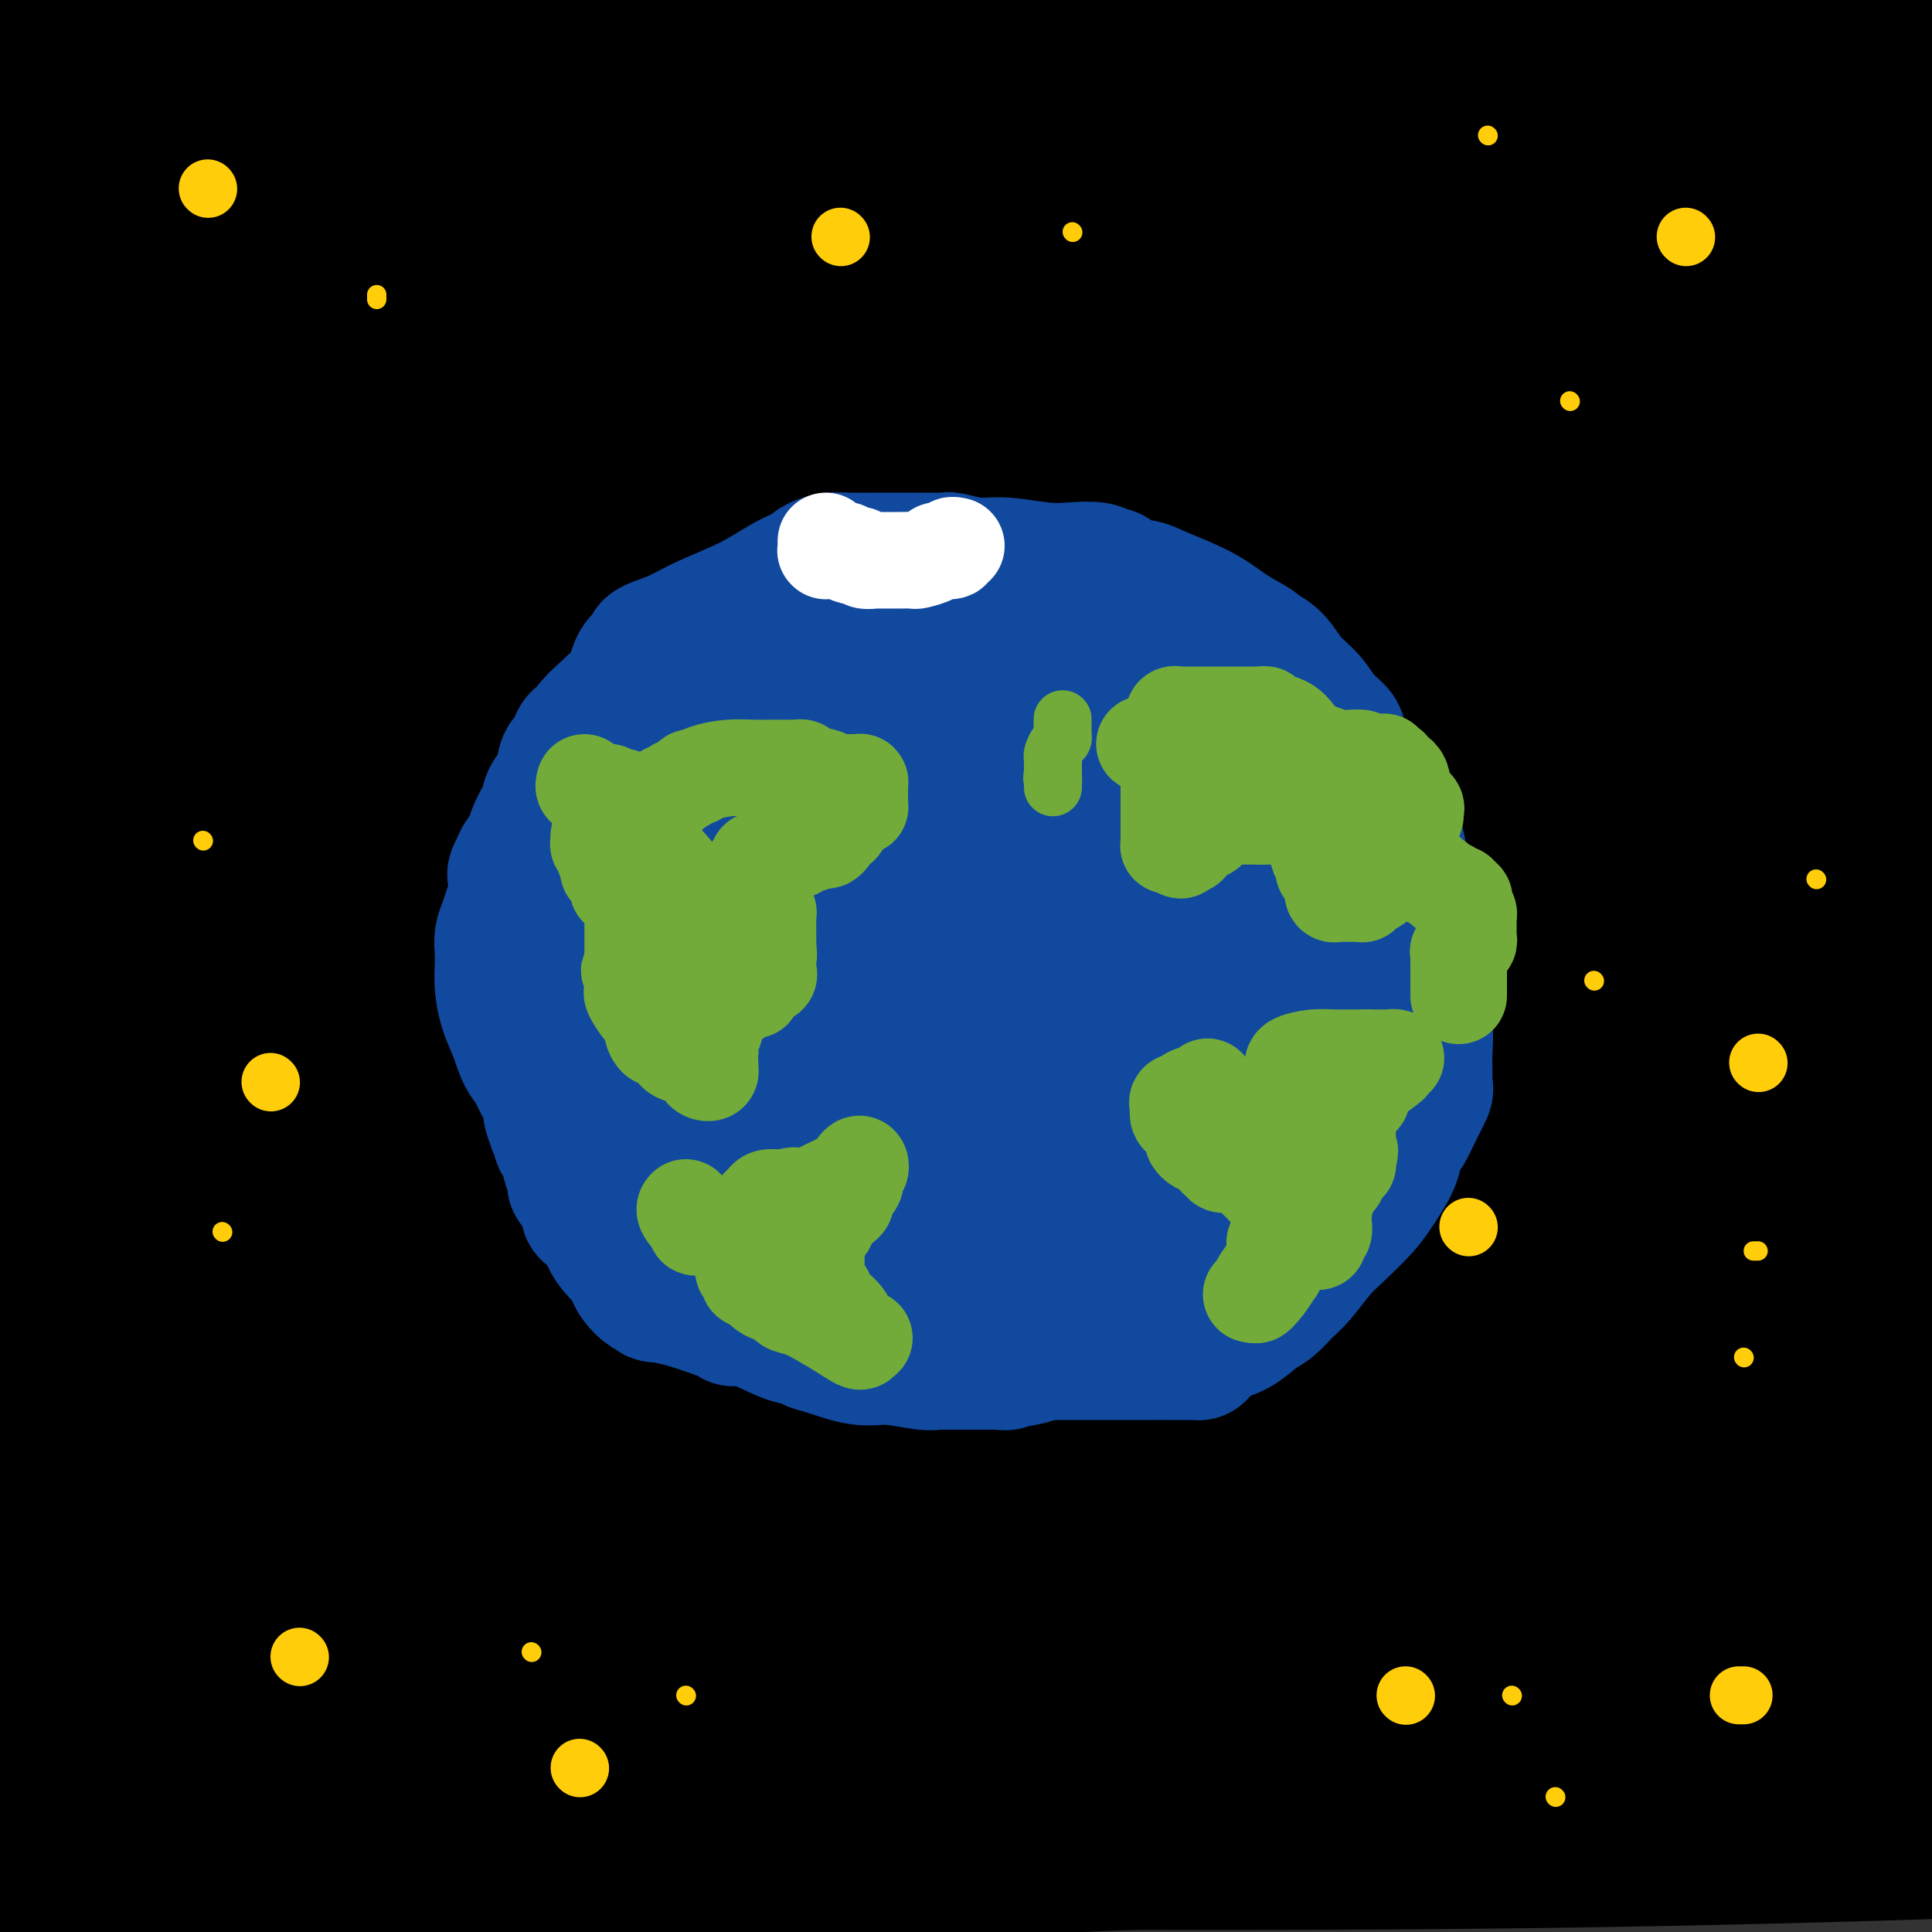 <svg viewBox='0 0 400 400' version='1.1' xmlns='http://www.w3.org/2000/svg' xmlns:xlink='http://www.w3.org/1999/xlink'><rect x="0" y="0" width="400" height="400" fill="#333333" stroke="none"/><g fill='none' stroke='rgb(0,0,0)' stroke-width='28' stroke-linecap='round' stroke-linejoin='round'><path d='M13,5c-0.419,-0.113 -0.838,-0.226 -1,0c-0.162,0.226 -0.067,0.793 0,1c0.067,0.207 0.107,0.056 1,0c0.893,-0.056 2.638,-0.015 5,0c2.362,0.015 5.341,0.004 10,0c4.659,-0.004 11.000,0.001 18,0c7.000,-0.001 14.661,-0.006 28,0c13.339,0.006 32.357,0.024 45,0c12.643,-0.024 18.910,-0.091 39,0c20.090,0.091 54.003,0.341 76,0c21.997,-0.341 32.079,-1.271 44,-2c11.921,-0.729 25.680,-1.257 36,-2c10.320,-0.743 17.202,-1.700 23,-2c5.798,-0.300 10.514,0.057 14,0c3.486,-0.057 5.743,-0.529 8,-1'/><path d='M341,1c2.319,-0.118 4.637,-0.235 0,0c-4.637,0.235 -16.230,0.823 -28,1c-11.770,0.177 -23.717,-0.057 -39,0c-15.283,0.057 -33.902,0.405 -50,0c-16.098,-0.405 -29.676,-1.562 -46,-2c-16.324,-0.438 -35.395,-0.156 -51,0c-15.605,0.156 -27.744,0.188 -38,0c-10.256,-0.188 -18.628,-0.594 -27,-1'/><path d='M46,1c-1.068,-0.196 -2.137,-0.393 0,0c2.137,0.393 7.479,1.375 17,2c9.521,0.625 23.221,0.893 37,1c13.779,0.107 27.637,0.054 46,0c18.363,-0.054 41.231,-0.107 65,0c23.769,0.107 48.438,0.375 74,0c25.562,-0.375 52.018,-1.393 72,-2c19.982,-0.607 33.491,-0.804 47,-1'/><path d='M382,4c3.308,-0.134 6.617,-0.267 0,0c-6.617,0.267 -23.159,0.936 -43,1c-19.841,0.064 -42.982,-0.477 -68,0c-25.018,0.477 -51.912,1.973 -84,3c-32.088,1.027 -69.370,1.584 -102,2c-32.630,0.416 -60.609,0.690 -76,1c-15.391,0.310 -18.196,0.655 -21,1'/><path d='M18,20c-7.353,-0.120 -14.707,-0.239 0,0c14.707,0.239 51.474,0.837 78,1c26.526,0.163 42.810,-0.108 67,0c24.190,0.108 56.286,0.595 82,1c25.714,0.405 45.047,0.727 64,1c18.953,0.273 37.526,0.497 53,1c15.474,0.503 27.850,1.287 35,2c7.150,0.713 9.075,1.357 11,2'/><path d='M398,29c2.833,0.000 5.666,0.000 0,0c-5.666,0.000 -19.830,0.000 -39,0c-19.170,0.000 -43.344,0.000 -69,0c-25.656,-0.000 -52.792,-0.000 -87,0c-34.208,0.000 -75.488,0.000 -112,0c-36.512,-0.000 -68.256,0.000 -100,0'/><path d='M108,27c-11.827,0.000 -23.655,0.000 0,0c23.655,0.000 82.792,0.000 131,0c48.208,-0.000 85.488,0.000 112,0c26.512,-0.000 42.256,0.000 58,0'/><path d='M378,27c4.135,-0.004 8.269,-0.008 0,0c-8.269,0.008 -28.942,0.027 -52,0c-23.058,-0.027 -48.500,-0.100 -80,0c-31.500,0.100 -69.058,0.373 -113,1c-43.942,0.627 -94.269,1.608 -119,2c-24.731,0.392 -23.865,0.196 -23,0'/><path d='M11,53c-10.910,-0.118 -21.819,-0.235 0,0c21.819,0.235 76.368,0.823 123,1c46.632,0.177 85.349,-0.058 122,0c36.651,0.058 71.235,0.409 94,0c22.765,-0.409 33.709,-1.576 38,-2c4.291,-0.424 1.928,-0.103 1,0c-0.928,0.103 -0.420,-0.013 -1,0c-0.580,0.013 -2.249,0.153 -5,0c-2.751,-0.153 -6.583,-0.601 -12,-1c-5.417,-0.399 -12.417,-0.749 -23,-1c-10.583,-0.251 -24.748,-0.404 -42,0c-17.252,0.404 -37.590,1.365 -58,2c-20.410,0.635 -40.894,0.943 -64,2c-23.106,1.057 -48.836,2.861 -76,4c-27.164,1.139 -55.761,1.611 -76,2c-20.239,0.389 -32.119,0.694 -44,1'/><path d='M93,61c-12.399,-0.286 -24.798,-0.571 0,0c24.798,0.571 86.792,2.000 141,3c54.208,1.000 100.631,1.571 141,2c40.369,0.429 74.685,0.714 109,1'/><path d='M365,63c7.850,-0.033 15.700,-0.066 0,0c-15.700,0.066 -54.950,0.230 -91,0c-36.050,-0.230 -68.900,-0.856 -103,0c-34.100,0.856 -69.450,3.192 -99,5c-29.550,1.808 -53.300,3.088 -66,4c-12.700,0.912 -14.350,1.456 -16,2'/><path d='M12,79c-6.429,-0.310 -12.857,-0.619 0,0c12.857,0.619 45.000,2.167 86,3c41.000,0.833 90.857,0.952 143,1c52.143,0.048 106.571,0.024 161,0'/><path d='M313,88c10.894,-0.309 21.787,-0.619 0,0c-21.787,0.619 -76.255,2.166 -118,3c-41.745,0.834 -70.767,0.956 -97,1c-26.233,0.044 -49.678,0.012 -66,0c-16.322,-0.012 -25.521,-0.003 -31,0c-5.479,0.003 -7.240,0.002 -9,0'/><path d='M30,92c-5.617,-0.033 -11.234,-0.067 0,0c11.234,0.067 39.321,0.234 80,0c40.679,-0.234 93.952,-0.871 145,-1c51.048,-0.129 99.871,0.249 139,0c39.129,-0.249 68.565,-1.124 98,-2'/><path d='M347,91c10.376,-0.030 20.753,-0.061 0,0c-20.753,0.061 -72.635,0.212 -117,0c-44.365,-0.212 -81.214,-0.788 -116,0c-34.786,0.788 -67.510,2.939 -88,4c-20.490,1.061 -28.745,1.030 -37,1'/><path d='M42,113c-10.351,-0.286 -20.702,-0.571 0,0c20.702,0.571 72.458,2.000 122,3c49.542,1.000 96.869,1.571 140,2c43.131,0.429 82.065,0.714 121,1'/><path d='M366,118c9.512,-0.232 19.024,-0.464 0,0c-19.024,0.464 -66.583,1.625 -111,3c-44.417,1.375 -85.690,2.964 -128,4c-42.310,1.036 -85.655,1.518 -129,2'/><path d='M33,131c-14.440,0.012 -28.881,0.024 0,0c28.881,-0.024 101.083,-0.083 164,0c62.917,0.083 116.548,0.310 164,0c47.452,-0.310 88.726,-1.155 130,-2'/><path d='M323,127c10.416,-0.167 20.833,-0.335 0,0c-20.833,0.335 -72.914,1.172 -117,2c-44.086,0.828 -80.177,1.646 -116,3c-35.823,1.354 -71.378,3.244 -87,4c-15.622,0.756 -11.311,0.378 -7,0'/><path d='M55,105c-8.924,0.793 -17.848,1.586 0,0c17.848,-1.586 62.469,-5.550 98,-9c35.531,-3.450 61.973,-6.385 83,-8c21.027,-1.615 36.639,-1.909 44,-2c7.361,-0.091 6.471,0.022 6,0c-0.471,-0.022 -0.522,-0.180 -1,0c-0.478,0.180 -1.383,0.697 -4,1c-2.617,0.303 -6.947,0.393 -17,1c-10.053,0.607 -25.829,1.730 -44,2c-18.171,0.270 -38.738,-0.312 -67,0c-28.262,0.312 -64.218,1.518 -93,2c-28.782,0.482 -50.391,0.241 -72,0'/><path d='M7,103c-12.589,-0.548 -25.179,-1.095 0,0c25.179,1.095 88.125,3.833 155,5c66.875,1.167 137.679,0.762 199,0c61.321,-0.762 113.161,-1.881 165,-3'/><path d='M361,98c11.319,-0.002 22.638,-0.003 0,0c-22.638,0.003 -79.233,0.012 -124,1c-44.767,0.988 -77.707,2.956 -108,5c-30.293,2.044 -57.938,4.163 -76,6c-18.062,1.837 -26.542,3.390 -31,4c-4.458,0.610 -4.895,0.277 -5,0c-0.105,-0.277 0.123,-0.498 0,0c-0.123,0.498 -0.596,1.716 5,4c5.596,2.284 17.263,5.633 35,9c17.737,3.367 41.545,6.753 79,9c37.455,2.247 88.559,3.356 146,4c57.441,0.644 121.221,0.822 185,1'/><path d='M376,127c13.244,0.056 26.488,0.112 0,0c-26.488,-0.112 -92.708,-0.391 -146,1c-53.292,1.391 -93.656,4.451 -133,7c-39.344,2.549 -77.670,4.585 -97,6c-19.330,1.415 -19.665,2.207 -20,3'/><path d='M112,158c-12.778,0.867 -25.556,1.733 0,0c25.556,-1.733 89.444,-6.067 153,-9c63.556,-2.933 126.778,-4.467 190,-6'/><path d='M317,159c9.155,-0.325 18.309,-0.651 0,0c-18.309,0.651 -64.083,2.278 -106,3c-41.917,0.722 -79.978,0.541 -111,1c-31.022,0.459 -55.006,1.560 -72,2c-16.994,0.440 -26.997,0.220 -37,0'/><path d='M58,166c-10.292,-0.095 -20.583,-0.190 0,0c20.583,0.190 72.042,0.667 135,0c62.958,-0.667 137.417,-2.476 204,-4c66.583,-1.524 125.292,-2.762 184,-4'/><path d='M312,161c13.917,-0.417 27.833,-0.833 0,0c-27.833,0.833 -97.417,2.917 -160,5c-62.583,2.083 -118.167,4.167 -145,5c-26.833,0.833 -24.917,0.417 -23,0'/><path d='M4,196c-21.289,-0.378 -42.578,-0.756 0,0c42.578,0.756 149.022,2.644 230,3c80.978,0.356 136.489,-0.822 192,-2'/><path d='M304,199c10.988,-0.268 21.976,-0.536 0,0c-21.976,0.536 -76.917,1.875 -124,3c-47.083,1.125 -86.310,2.036 -117,3c-30.690,0.964 -52.845,1.982 -75,3'/><path d='M115,201c-17.311,0.689 -34.622,1.378 0,0c34.622,-1.378 121.178,-4.822 191,-8c69.822,-3.178 122.911,-6.089 176,-9'/><path d='M283,177c11.205,-0.423 22.410,-0.846 0,0c-22.410,0.846 -78.436,2.961 -121,4c-42.564,1.039 -71.667,1.003 -93,1c-21.333,-0.003 -34.896,0.029 -41,0c-6.104,-0.029 -4.750,-0.117 -4,0c0.750,0.117 0.897,0.440 2,0c1.103,-0.440 3.162,-1.644 15,-2c11.838,-0.356 33.456,0.135 70,0c36.544,-0.135 88.012,-0.896 147,-2c58.988,-1.104 125.494,-2.552 192,-4'/><path d='M254,174c14.867,-0.156 29.733,-0.311 0,0c-29.733,0.311 -104.067,1.089 -154,2c-49.933,0.911 -75.467,1.956 -101,3'/><path d='M64,197c-13.289,-0.333 -26.578,-0.667 0,0c26.578,0.667 93.022,2.333 171,3c77.978,0.667 167.489,0.333 257,0'/><path d='M392,204c9.471,-0.384 18.942,-0.768 0,0c-18.942,0.768 -66.298,2.689 -105,5c-38.702,2.311 -68.751,5.011 -94,8c-25.249,2.989 -45.700,6.268 -58,8c-12.300,1.732 -16.451,1.916 -18,2c-1.549,0.084 -0.496,0.069 0,0c0.496,-0.069 0.435,-0.191 0,0c-0.435,0.191 -1.243,0.697 2,0c3.243,-0.697 10.538,-2.596 19,-3c8.462,-0.404 18.093,0.685 35,0c16.907,-0.685 41.090,-3.146 73,-4c31.910,-0.854 71.546,-0.101 107,0c35.454,0.101 66.727,-0.449 98,-1'/><path d='M304,214c10.393,0.012 20.786,0.024 0,0c-20.786,-0.024 -72.750,-0.083 -117,0c-44.250,0.083 -80.786,0.310 -112,1c-31.214,0.690 -57.107,1.845 -83,3'/><path d='M31,219c-14.244,0.381 -28.488,0.762 0,0c28.488,-0.762 99.708,-2.667 165,-4c65.292,-1.333 124.655,-2.095 188,-4c63.345,-1.905 130.673,-4.952 198,-8'/><path d='M366,211c12.615,-0.343 25.230,-0.686 0,0c-25.230,0.686 -88.305,2.403 -137,4c-48.695,1.597 -83.010,3.076 -112,5c-28.990,1.924 -52.654,4.292 -70,6c-17.346,1.708 -28.372,2.755 -33,3c-4.628,0.245 -2.856,-0.313 -3,0c-0.144,0.313 -2.204,1.495 0,3c2.204,1.505 8.673,3.331 22,5c13.327,1.669 33.511,3.180 65,4c31.489,0.820 74.283,0.949 132,0c57.717,-0.949 130.359,-2.974 203,-5'/><path d='M355,241c9.059,-0.026 18.118,-0.052 0,0c-18.118,0.052 -63.414,0.182 -102,1c-38.586,0.818 -70.461,2.324 -95,3c-24.539,0.676 -41.742,0.523 -55,1c-13.258,0.477 -22.570,1.583 -27,2c-4.430,0.417 -3.979,0.145 -4,0c-0.021,-0.145 -0.514,-0.163 1,0c1.514,0.163 5.035,0.508 14,0c8.965,-0.508 23.375,-1.867 53,-3c29.625,-1.133 74.464,-2.038 129,-4c54.536,-1.962 118.768,-4.981 183,-8'/><path d='M343,241c15.330,-0.053 30.660,-0.105 0,0c-30.660,0.105 -107.311,0.368 -173,1c-65.689,0.632 -120.416,1.632 -144,2c-23.584,0.368 -16.024,0.105 -26,0c-9.976,-0.105 -37.488,-0.053 -65,0'/><path d='M109,246c-15.089,0.000 -30.178,0.000 0,0c30.178,0.000 105.622,0.000 171,0c65.378,0.000 120.689,0.000 176,0'/><path d='M305,246c15.867,-0.378 31.733,-0.756 0,0c-31.733,0.756 -111.067,2.644 -171,5c-59.933,2.356 -100.467,5.178 -141,8'/><path d='M111,260c-16.511,0.578 -33.022,1.156 0,0c33.022,-1.156 115.578,-4.044 179,-6c63.422,-1.956 107.711,-2.978 152,-4'/><path d='M327,268c9.297,-0.582 18.593,-1.164 0,0c-18.593,1.164 -65.077,4.075 -106,6c-40.923,1.925 -76.287,2.864 -112,4c-35.713,1.136 -71.775,2.467 -92,3c-20.225,0.533 -24.612,0.266 -29,0'/><path d='M79,281c-16.311,0.267 -32.622,0.533 0,0c32.622,-0.533 114.178,-1.867 186,-4c71.822,-2.133 133.911,-5.067 196,-8'/><path d='M344,274c14.822,-0.622 29.644,-1.244 0,0c-29.644,1.244 -103.756,4.356 -170,7c-66.244,2.644 -124.622,4.822 -183,7'/><path d='M100,277c-15.833,0.589 -31.667,1.179 0,0c31.667,-1.179 110.833,-4.125 166,-6c55.167,-1.875 86.333,-2.679 109,-3c22.667,-0.321 36.833,-0.161 51,0'/><path d='M349,287c10.012,-1.113 20.024,-2.226 0,0c-20.024,2.226 -70.083,7.792 -125,12c-54.917,4.208 -114.690,7.060 -154,9c-39.310,1.940 -58.155,2.970 -77,4'/><path d='M180,306c-14.267,0.311 -28.533,0.622 0,0c28.533,-0.622 99.867,-2.178 145,-3c45.133,-0.822 64.067,-0.911 83,-1'/><path d='M328,310c12.111,-0.200 24.222,-0.400 0,0c-24.222,0.400 -84.778,1.400 -146,2c-61.222,0.600 -123.111,0.800 -185,1'/><path d='M304,307c-22.083,1.583 -44.167,3.167 0,0c44.167,-3.167 154.583,-11.083 265,-19'/><path d='M380,294c12.262,-0.453 24.524,-0.906 0,0c-24.524,0.906 -85.835,3.170 -138,4c-52.165,0.830 -95.183,0.227 -130,0c-34.817,-0.227 -61.434,-0.077 -77,0c-15.566,0.077 -20.082,0.080 -22,0c-1.918,-0.080 -1.239,-0.242 0,-1c1.239,-0.758 3.036,-2.112 13,-3c9.964,-0.888 28.093,-1.310 53,-2c24.907,-0.690 56.590,-1.647 109,-2c52.410,-0.353 125.546,-0.101 192,0c66.454,0.101 126.227,0.050 186,0'/><path d='M353,307c15.244,-0.202 30.488,-0.405 0,0c-30.488,0.405 -106.708,1.417 -173,4c-66.292,2.583 -122.655,6.738 -170,10c-47.345,3.262 -85.673,5.631 -124,8'/><path d='M113,315c-18.244,0.889 -36.489,1.778 0,0c36.489,-1.778 127.711,-6.222 191,-8c63.289,-1.778 98.644,-0.889 134,0'/><path d='M322,323c14.200,-0.511 28.400,-1.022 0,0c-28.400,1.022 -99.400,3.578 -162,6c-62.600,2.422 -116.800,4.711 -171,7'/><path d='M66,329c-19.333,0.311 -38.667,0.622 0,0c38.667,-0.622 135.333,-2.178 224,-5c88.667,-2.822 169.333,-6.911 250,-11'/><path d='M306,313c15.655,-0.321 31.310,-0.643 0,0c-31.310,0.643 -109.583,2.250 -168,4c-58.417,1.750 -96.976,3.643 -118,5c-21.024,1.357 -24.512,2.179 -28,3'/><path d='M3,338c-9.845,-0.196 -19.690,-0.393 0,0c19.690,0.393 68.917,1.375 141,0c72.083,-1.375 167.024,-5.107 250,-8c82.976,-2.893 153.988,-4.946 225,-7'/><path d='M324,328c8.114,-0.129 16.227,-0.259 0,0c-16.227,0.259 -56.796,0.905 -86,1c-29.204,0.095 -47.043,-0.361 -62,0c-14.957,0.361 -27.033,1.539 -33,2c-5.967,0.461 -5.826,0.204 -6,0c-0.174,-0.204 -0.662,-0.354 -1,0c-0.338,0.354 -0.524,1.213 0,2c0.524,0.787 1.759,1.504 7,3c5.241,1.496 14.487,3.772 28,6c13.513,2.228 31.292,4.407 63,6c31.708,1.593 77.345,2.598 116,3c38.655,0.402 70.327,0.201 102,0'/><path d='M357,360c9.774,-0.127 19.549,-0.255 0,0c-19.549,0.255 -68.421,0.891 -111,2c-42.579,1.109 -78.867,2.689 -112,4c-33.133,1.311 -63.113,2.353 -85,3c-21.887,0.647 -35.682,0.899 -44,1c-8.318,0.101 -11.159,0.050 -14,0'/><path d='M28,362c-6.589,0.589 -13.179,1.179 0,0c13.179,-1.179 46.125,-4.125 94,-7c47.875,-2.875 110.679,-5.679 166,-8c55.321,-2.321 103.161,-4.161 151,-6'/><path d='M265,351c14.489,0.067 28.978,0.133 0,0c-28.978,-0.133 -101.422,-0.467 -154,-1c-52.578,-0.533 -85.289,-1.267 -118,-2'/><path d='M144,355c-11.556,0.020 -23.112,0.041 0,0c23.112,-0.041 80.892,-0.143 118,-1c37.108,-0.857 53.543,-2.468 65,-3c11.457,-0.532 17.935,0.014 23,0c5.065,-0.014 8.715,-0.589 11,0c2.285,0.589 3.204,2.341 4,3c0.796,0.659 1.469,0.223 2,0c0.531,-0.223 0.919,-0.234 1,0c0.081,0.234 -0.144,0.714 0,1c0.144,0.286 0.658,0.379 0,1c-0.658,0.621 -2.489,1.771 -9,3c-6.511,1.229 -17.704,2.536 -31,4c-13.296,1.464 -28.695,3.086 -52,4c-23.305,0.914 -54.515,1.121 -84,2c-29.485,0.879 -57.246,2.429 -92,3c-34.754,0.571 -76.501,0.163 -96,0c-19.499,-0.163 -16.749,-0.082 -14,0'/><path d='M39,382c-10.530,-0.315 -21.060,-0.631 0,0c21.060,0.631 73.708,2.208 129,3c55.292,0.792 113.226,0.798 163,0c49.774,-0.798 91.387,-2.399 133,-4'/><path d='M325,382c9.641,-0.191 19.281,-0.381 0,0c-19.281,0.381 -67.484,1.334 -109,2c-41.516,0.666 -76.344,1.044 -104,2c-27.656,0.956 -48.138,2.488 -65,3c-16.862,0.512 -30.103,0.003 -38,0c-7.897,-0.003 -10.448,0.498 -13,1'/><path d='M3,390c-2.960,-0.150 -5.920,-0.300 0,0c5.920,0.300 20.721,1.049 53,0c32.279,-1.049 82.037,-3.898 132,-6c49.963,-2.102 100.132,-3.458 152,-6c51.868,-2.542 105.434,-6.271 159,-10'/><path d='M348,371c4.034,-0.366 8.068,-0.733 0,0c-8.068,0.733 -28.239,2.564 -44,4c-15.761,1.436 -27.112,2.476 -35,3c-7.888,0.524 -12.313,0.533 -17,1c-4.687,0.467 -9.638,1.393 -13,2c-3.362,0.607 -5.137,0.894 -6,1c-0.863,0.106 -0.815,0.031 -1,0c-0.185,-0.031 -0.605,-0.016 -1,0c-0.395,0.016 -0.766,0.035 1,0c1.766,-0.035 5.668,-0.125 23,0c17.332,0.125 48.095,0.464 88,0c39.905,-0.464 88.953,-1.732 138,-3'/><path d='M300,380c18.533,-0.022 37.067,-0.044 0,0c-37.067,0.044 -129.733,0.156 -191,0c-61.267,-0.156 -91.133,-0.578 -121,-1'/><path d='M11,388c-12.006,-0.143 -24.012,-0.286 0,0c24.012,0.286 84.042,1.000 142,0c57.958,-1.000 113.845,-3.714 158,-6c44.155,-2.286 76.577,-4.143 109,-6'/></g>
<g fill='none' stroke='rgb(255,205,10)' stroke-width='12' stroke-linecap='round' stroke-linejoin='round'><path d='M43,39c0.000,0.000 0.100,0.100 0.1,0.1'/><path d='M174,49c0.000,0.000 0.100,0.100 0.1,0.1'/><path d='M349,49c0.000,0.000 0.100,0.100 0.1,0.1'/><path d='M271,145c0.000,0.000 0.100,0.100 0.1,0.1'/><path d='M111,158c0.000,0.000 0.100,0.100 0.1,0.1'/><path d='M56,224c0.000,0.000 0.100,0.100 0.1,0.1'/><path d='M182,249c0.000,0.000 0.100,0.100 0.1,0.1'/><path d='M62,343c0.000,0.000 0.100,0.100 0.1,0.1'/><path d='M120,366c0.000,0.000 0.100,0.100 0.1,0.1'/><path d='M291,351c0.000,0.000 0.100,0.100 0.1,0.1'/><path d='M360,351c0.417,0.000 0.833,0.000 1,0c0.167,0.000 0.083,0.000 0,0'/><path d='M364,220c0.000,0.000 0.100,0.100 0.1,0.1'/><path d='M304,254c0.000,0.000 0.100,0.100 0.1,0.1'/></g>
<g fill='none' stroke='rgb(255,205,10)' stroke-width='4' stroke-linecap='round' stroke-linejoin='round'><path d='M142,351c0.000,0.000 0.100,0.100 0.1,0.1'/><path d='M110,342c0.000,0.000 0.100,0.100 0.1,0.1'/><path d='M46,255c0.000,0.000 0.100,0.100 0.1,0.1'/><path d='M42,174c0.000,0.000 0.100,0.100 0.1,0.1'/><path d='M78,62c0.000,-0.417 0.000,-0.833 0,-1c0.000,-0.167 0.000,-0.083 0,0'/><path d='M222,48c0.000,0.000 0.100,0.100 0.1,0.1'/><path d='M220,107c0.000,0.000 0.000,0.000 0,0c0.000,0.000 0.000,0.000 0,0'/><path d='M325,83c0.000,0.000 0.100,0.100 0.1,0.1'/><path d='M308,28c0.000,0.000 0.100,0.100 0.1,0.1'/><path d='M376,182c0.000,0.000 0.100,0.100 0.1,0.1'/><path d='M330,203c0.000,0.000 0.100,0.100 0.1,0.1'/><path d='M363,259c0.417,0.000 0.833,0.000 1,0c0.167,0.000 0.083,0.000 0,0'/><path d='M361,281c0.000,0.000 0.100,0.100 0.1,0.1'/><path d='M313,351c0.000,0.000 0.100,0.100 0.1,0.1'/><path d='M322,372c0.000,0.000 0.100,0.100 0.1,0.1'/></g>
<g fill='none' stroke='rgb(17,73,159)' stroke-width='28' stroke-linecap='round' stroke-linejoin='round'><path d='M159,130c-0.303,0.000 -0.605,0.000 -1,0c-0.395,-0.000 -0.882,-0.001 -1,0c-0.118,0.001 0.134,0.004 0,0c-0.134,-0.004 -0.652,-0.016 -1,0c-0.348,0.016 -0.525,0.061 -1,0c-0.475,-0.061 -1.249,-0.227 -2,0c-0.751,0.227 -1.480,0.848 -2,1c-0.520,0.152 -0.832,-0.167 -1,0c-0.168,0.167 -0.191,0.818 -1,1c-0.809,0.182 -2.405,-0.105 -4,0c-1.595,0.105 -3.188,0.602 -4,1c-0.812,0.398 -0.844,0.696 -1,1c-0.156,0.304 -0.436,0.614 -1,1c-0.564,0.386 -1.410,0.847 -2,1c-0.590,0.153 -0.923,-0.002 -1,0c-0.077,0.002 0.101,0.162 0,0c-0.101,-0.162 -0.483,-0.647 -1,0c-0.517,0.647 -1.171,2.426 -2,4c-0.829,1.574 -1.833,2.942 -3,4c-1.167,1.058 -2.498,1.806 -4,3c-1.502,1.194 -3.176,2.835 -4,4c-0.824,1.165 -0.798,1.854 -1,2c-0.202,0.146 -0.630,-0.249 -1,0c-0.370,0.249 -0.680,1.144 -1,2c-0.320,0.856 -0.648,1.673 -1,2c-0.352,0.327 -0.728,0.163 -1,1c-0.272,0.837 -0.439,2.674 -1,4c-0.561,1.326 -1.515,2.140 -2,3c-0.485,0.860 -0.501,1.767 -1,3c-0.499,1.233 -1.480,2.794 -2,4c-0.520,1.206 -0.577,2.059 -1,3c-0.423,0.941 -1.211,1.971 -2,3'/><path d='M108,178c-2.096,4.343 -1.336,2.699 -1,3c0.336,0.301 0.248,2.545 0,4c-0.248,1.455 -0.655,2.121 -1,3c-0.345,0.879 -0.629,1.970 -1,3c-0.371,1.030 -0.829,2.000 -1,3c-0.171,1.000 -0.054,2.030 0,3c0.054,0.970 0.044,1.880 0,3c-0.044,1.120 -0.122,2.448 0,4c0.122,1.552 0.446,3.327 1,5c0.554,1.673 1.339,3.245 2,5c0.661,1.755 1.197,3.691 2,5c0.803,1.309 1.872,1.989 3,3c1.128,1.011 2.314,2.354 3,3c0.686,0.646 0.872,0.597 1,1c0.128,0.403 0.199,1.258 1,2c0.801,0.742 2.331,1.371 3,2c0.669,0.629 0.476,1.259 1,2c0.524,0.741 1.764,1.592 3,3c1.236,1.408 2.467,3.371 4,5c1.533,1.629 3.367,2.923 5,4c1.633,1.077 3.066,1.937 5,3c1.934,1.063 4.370,2.328 6,3c1.630,0.672 2.454,0.752 3,1c0.546,0.248 0.812,0.665 1,1c0.188,0.335 0.297,0.587 1,1c0.703,0.413 2.001,0.988 3,2c0.999,1.012 1.699,2.462 3,3c1.301,0.538 3.205,0.165 5,1c1.795,0.835 3.483,2.879 5,4c1.517,1.121 2.862,1.320 4,2c1.138,0.680 2.069,1.840 3,3'/><path d='M172,268c7.097,4.332 5.341,3.161 6,3c0.659,-0.161 3.733,0.687 6,2c2.267,1.313 3.727,3.091 5,4c1.273,0.909 2.357,0.947 3,1c0.643,0.053 0.843,0.119 1,0c0.157,-0.119 0.269,-0.424 1,0c0.731,0.424 2.081,1.578 3,2c0.919,0.422 1.407,0.113 2,0c0.593,-0.113 1.291,-0.030 2,0c0.709,0.030 1.430,0.009 4,0c2.570,-0.009 6.988,-0.004 12,0c5.012,0.004 10.618,0.009 16,0c5.382,-0.009 10.540,-0.032 13,0c2.460,0.032 2.223,0.118 2,0c-0.223,-0.118 -0.433,-0.439 0,-1c0.433,-0.561 1.509,-1.361 3,-2c1.491,-0.639 3.399,-1.117 5,-2c1.601,-0.883 2.896,-2.172 4,-3c1.104,-0.828 2.015,-1.196 3,-2c0.985,-0.804 2.042,-2.046 3,-3c0.958,-0.954 1.817,-1.622 3,-3c1.183,-1.378 2.692,-3.467 4,-5c1.308,-1.533 2.417,-2.510 4,-4c1.583,-1.490 3.641,-3.492 5,-5c1.359,-1.508 2.020,-2.521 3,-4c0.980,-1.479 2.280,-3.422 3,-5c0.720,-1.578 0.860,-2.789 1,-4'/><path d='M289,237c1.447,-2.511 1.565,-2.289 2,-3c0.435,-0.711 1.188,-2.355 2,-4c0.812,-1.645 1.683,-3.292 2,-4c0.317,-0.708 0.081,-0.477 0,-1c-0.081,-0.523 -0.006,-1.801 0,-3c0.006,-1.199 -0.058,-2.318 0,-4c0.058,-1.682 0.236,-3.927 0,-6c-0.236,-2.073 -0.887,-3.975 -1,-6c-0.113,-2.025 0.310,-4.174 0,-6c-0.310,-1.826 -1.354,-3.330 -2,-5c-0.646,-1.670 -0.892,-3.506 -1,-5c-0.108,-1.494 -0.076,-2.646 0,-4c0.076,-1.354 0.197,-2.910 0,-4c-0.197,-1.090 -0.710,-1.712 -1,-3c-0.290,-1.288 -0.356,-3.240 -1,-5c-0.644,-1.760 -1.865,-3.329 -3,-5c-1.135,-1.671 -2.182,-3.444 -3,-5c-0.818,-1.556 -1.405,-2.894 -2,-4c-0.595,-1.106 -1.197,-1.979 -2,-3c-0.803,-1.021 -1.808,-2.190 -2,-3c-0.192,-0.810 0.427,-1.260 0,-2c-0.427,-0.740 -1.900,-1.772 -3,-3c-1.100,-1.228 -1.827,-2.654 -3,-4c-1.173,-1.346 -2.794,-2.611 -4,-4c-1.206,-1.389 -1.998,-2.902 -3,-4c-1.002,-1.098 -2.214,-1.780 -3,-2c-0.786,-0.220 -1.147,0.024 -1,0c0.147,-0.024 0.802,-0.316 0,-1c-0.802,-0.684 -3.062,-1.761 -5,-3c-1.938,-1.239 -3.554,-2.640 -6,-4c-2.446,-1.360 -5.723,-2.680 -9,-4'/><path d='M240,123c-4.676,-2.343 -4.366,-1.201 -5,-1c-0.634,0.201 -2.212,-0.538 -3,-1c-0.788,-0.462 -0.786,-0.646 -1,-1c-0.214,-0.354 -0.644,-0.878 -1,-1c-0.356,-0.122 -0.639,0.160 -1,0c-0.361,-0.160 -0.801,-0.760 -2,-1c-1.199,-0.240 -3.159,-0.121 -5,0c-1.841,0.121 -3.564,0.243 -6,0c-2.436,-0.243 -5.584,-0.850 -8,-1c-2.416,-0.150 -4.101,0.156 -6,0c-1.899,-0.156 -4.011,-0.774 -5,-1c-0.989,-0.226 -0.855,-0.060 -1,0c-0.145,0.060 -0.569,0.015 -2,0c-1.431,-0.015 -3.868,-0.001 -6,0c-2.132,0.001 -3.957,-0.011 -6,0c-2.043,0.011 -4.304,0.044 -6,0c-1.696,-0.044 -2.829,-0.165 -4,0c-1.171,0.165 -2.381,0.616 -3,1c-0.619,0.384 -0.646,0.700 -1,1c-0.354,0.300 -1.033,0.584 -2,1c-0.967,0.416 -2.222,0.966 -4,2c-1.778,1.034 -4.080,2.553 -7,4c-2.920,1.447 -6.459,2.821 -9,4c-2.541,1.179 -4.085,2.161 -6,3c-1.915,0.839 -4.202,1.533 -5,2c-0.798,0.467 -0.108,0.707 0,1c0.108,0.293 -0.366,0.639 -1,1c-0.634,0.361 -1.428,0.736 -2,2c-0.572,1.264 -0.923,3.417 -2,5c-1.077,1.583 -2.879,2.595 -4,4c-1.121,1.405 -1.560,3.202 -2,5'/><path d='M124,152c-1.868,3.028 -1.036,1.599 -1,1c0.036,-0.599 -0.722,-0.368 -1,0c-0.278,0.368 -0.077,0.874 0,1c0.077,0.126 0.028,-0.127 0,0c-0.028,0.127 -0.037,0.634 0,1c0.037,0.366 0.119,0.592 0,1c-0.119,0.408 -0.441,0.998 -1,2c-0.559,1.002 -1.357,2.416 -2,4c-0.643,1.584 -1.132,3.337 -2,5c-0.868,1.663 -2.114,3.237 -3,5c-0.886,1.763 -1.413,3.715 -2,5c-0.587,1.285 -1.233,1.902 -2,3c-0.767,1.098 -1.656,2.678 -2,4c-0.344,1.322 -0.144,2.388 0,3c0.144,0.612 0.231,0.771 0,1c-0.231,0.229 -0.780,0.527 -1,1c-0.220,0.473 -0.112,1.121 0,2c0.112,0.879 0.226,1.989 0,3c-0.226,1.011 -0.792,1.922 -1,3c-0.208,1.078 -0.056,2.322 0,3c0.056,0.678 0.017,0.792 0,1c-0.017,0.208 -0.011,0.512 0,1c0.011,0.488 0.027,1.160 0,2c-0.027,0.840 -0.098,1.850 0,3c0.098,1.150 0.367,2.442 1,4c0.633,1.558 1.632,3.381 2,4c0.368,0.619 0.105,0.034 0,0c-0.105,-0.034 -0.053,0.483 0,1'/><path d='M109,216c0.680,1.695 0.880,1.432 1,2c0.120,0.568 0.161,1.965 1,4c0.839,2.035 2.477,4.706 3,6c0.523,1.294 -0.070,1.211 0,2c0.070,0.789 0.803,2.449 1,3c0.197,0.551 -0.141,-0.006 0,0c0.141,0.006 0.759,0.576 1,1c0.241,0.424 0.103,0.702 0,1c-0.103,0.298 -0.171,0.618 0,1c0.171,0.382 0.582,0.828 1,1c0.418,0.172 0.843,0.072 1,0c0.157,-0.072 0.046,-0.114 0,0c-0.046,0.114 -0.027,0.384 0,1c0.027,0.616 0.063,1.579 0,2c-0.063,0.421 -0.225,0.301 0,1c0.225,0.699 0.835,2.219 1,3c0.165,0.781 -0.116,0.825 0,1c0.116,0.175 0.630,0.483 1,1c0.370,0.517 0.595,1.243 1,2c0.405,0.757 0.990,1.543 1,2c0.010,0.457 -0.555,0.583 0,1c0.555,0.417 2.229,1.123 3,2c0.771,0.877 0.639,1.925 1,3c0.361,1.075 1.214,2.176 2,3c0.786,0.824 1.506,1.370 2,2c0.494,0.630 0.761,1.344 1,2c0.239,0.656 0.449,1.253 1,2c0.551,0.747 1.443,1.642 2,2c0.557,0.358 0.778,0.179 1,0'/><path d='M135,267c1.917,2.419 0.211,0.467 0,0c-0.211,-0.467 1.073,0.552 2,1c0.927,0.448 1.497,0.327 4,1c2.503,0.673 6.939,2.142 9,3c2.061,0.858 1.747,1.105 2,1c0.253,-0.105 1.071,-0.561 3,0c1.929,0.561 4.967,2.138 7,3c2.033,0.862 3.060,1.009 4,1c0.940,-0.009 1.791,-0.175 2,0c0.209,0.175 -0.225,0.692 0,1c0.225,0.308 1.111,0.408 3,1c1.889,0.592 4.783,1.675 7,2c2.217,0.325 3.757,-0.109 6,0c2.243,0.109 5.188,0.761 7,1c1.812,0.239 2.490,0.064 3,0c0.510,-0.064 0.852,-0.017 1,0c0.148,0.017 0.103,0.005 1,0c0.897,-0.005 2.735,-0.001 4,0c1.265,0.001 1.956,0.000 3,0c1.044,-0.000 2.441,-0.000 3,0c0.559,0.000 0.279,0.000 0,0'/><path d='M206,282c4.279,0.178 0.975,0.125 1,0c0.025,-0.125 3.378,-0.320 6,-1c2.622,-0.680 4.512,-1.845 7,-3c2.488,-1.155 5.573,-2.299 8,-3c2.427,-0.701 4.195,-0.957 6,-1c1.805,-0.043 3.645,0.128 5,0c1.355,-0.128 2.224,-0.556 3,-1c0.776,-0.444 1.460,-0.903 2,-1c0.540,-0.097 0.935,0.169 1,0c0.065,-0.169 -0.199,-0.772 0,-1c0.199,-0.228 0.861,-0.080 1,0c0.139,0.080 -0.244,0.092 0,0c0.244,-0.092 1.116,-0.290 2,-1c0.884,-0.710 1.781,-1.933 3,-3c1.219,-1.067 2.760,-1.978 4,-3c1.240,-1.022 2.177,-2.154 3,-3c0.823,-0.846 1.531,-1.404 2,-2c0.469,-0.596 0.700,-1.229 1,-2c0.300,-0.771 0.670,-1.679 1,-3c0.330,-1.321 0.620,-3.056 1,-4c0.380,-0.944 0.848,-1.096 1,-2c0.152,-0.904 -0.013,-2.561 0,-4c0.013,-1.439 0.203,-2.659 1,-4c0.797,-1.341 2.199,-2.801 3,-4c0.801,-1.199 0.999,-2.137 1,-3c0.001,-0.863 -0.196,-1.653 0,-3c0.196,-1.347 0.785,-3.253 1,-5c0.215,-1.747 0.058,-3.334 0,-5c-0.058,-1.666 -0.016,-3.410 0,-5c0.016,-1.590 0.004,-3.026 0,-4c-0.004,-0.974 -0.002,-1.487 0,-2'/><path d='M270,209c-0.025,-4.217 -0.588,-2.761 -1,-3c-0.412,-0.239 -0.673,-2.175 -1,-4c-0.327,-1.825 -0.718,-3.541 -1,-5c-0.282,-1.459 -0.453,-2.663 -1,-4c-0.547,-1.337 -1.470,-2.809 -2,-4c-0.530,-1.191 -0.668,-2.101 -1,-3c-0.332,-0.899 -0.858,-1.787 -1,-2c-0.142,-0.213 0.099,0.250 0,0c-0.099,-0.250 -0.537,-1.213 -1,-2c-0.463,-0.787 -0.950,-1.399 -1,-2c-0.050,-0.601 0.337,-1.190 0,-2c-0.337,-0.810 -1.396,-1.840 -2,-3c-0.604,-1.160 -0.751,-2.450 -1,-3c-0.249,-0.550 -0.601,-0.359 -1,-1c-0.399,-0.641 -0.846,-2.114 -1,-3c-0.154,-0.886 -0.015,-1.186 0,-2c0.015,-0.814 -0.096,-2.143 -1,-3c-0.904,-0.857 -2.603,-1.241 -3,-2c-0.397,-0.759 0.507,-1.892 0,-3c-0.507,-1.108 -2.426,-2.191 -4,-3c-1.574,-0.809 -2.802,-1.345 -4,-2c-1.198,-0.655 -2.365,-1.428 -3,-2c-0.635,-0.572 -0.738,-0.944 -1,-1c-0.262,-0.056 -0.683,0.202 -1,0c-0.317,-0.202 -0.531,-0.866 -1,-1c-0.469,-0.134 -1.194,0.262 -3,0c-1.806,-0.262 -4.694,-1.184 -7,-2c-2.306,-0.816 -4.030,-1.528 -6,-2c-1.970,-0.472 -4.184,-0.704 -6,-1c-1.816,-0.296 -3.233,-0.656 -4,-1c-0.767,-0.344 -0.883,-0.672 -1,-1'/><path d='M210,142c-4.697,-1.038 -2.941,-0.135 -3,0c-0.059,0.135 -1.934,-0.500 -4,-1c-2.066,-0.500 -4.325,-0.866 -6,-1c-1.675,-0.134 -2.767,-0.038 -4,0c-1.233,0.038 -2.607,0.017 -4,0c-1.393,-0.017 -2.806,-0.030 -4,0c-1.194,0.030 -2.171,0.104 -4,0c-1.829,-0.104 -4.511,-0.387 -6,0c-1.489,0.387 -1.786,1.445 -3,2c-1.214,0.555 -3.345,0.608 -6,1c-2.655,0.392 -5.836,1.123 -8,2c-2.164,0.877 -3.313,1.899 -5,3c-1.687,1.101 -3.913,2.282 -6,3c-2.087,0.718 -4.036,0.973 -6,2c-1.964,1.027 -3.944,2.828 -5,4c-1.056,1.172 -1.187,1.717 -2,3c-0.813,1.283 -2.309,3.305 -3,5c-0.691,1.695 -0.577,3.064 -1,4c-0.423,0.936 -1.382,1.439 -2,2c-0.618,0.561 -0.895,1.178 -1,2c-0.105,0.822 -0.039,1.847 0,3c0.039,1.153 0.051,2.432 0,4c-0.051,1.568 -0.166,3.424 0,5c0.166,1.576 0.612,2.873 1,4c0.388,1.127 0.719,2.083 1,3c0.281,0.917 0.512,1.795 1,3c0.488,1.205 1.233,2.737 2,4c0.767,1.263 1.556,2.256 2,3c0.444,0.744 0.543,1.239 1,2c0.457,0.761 1.274,1.789 2,3c0.726,1.211 1.363,2.606 2,4'/><path d='M139,211c2.335,5.308 2.174,5.577 3,7c0.826,1.423 2.641,4.002 4,6c1.359,1.998 2.264,3.417 3,4c0.736,0.583 1.303,0.329 2,1c0.697,0.671 1.524,2.265 2,3c0.476,0.735 0.600,0.609 1,1c0.400,0.391 1.077,1.299 2,2c0.923,0.701 2.094,1.197 4,2c1.906,0.803 4.548,1.914 9,3c4.452,1.086 10.714,2.148 16,3c5.286,0.852 9.598,1.496 13,2c3.402,0.504 5.895,0.868 7,1c1.105,0.132 0.821,0.031 1,0c0.179,-0.031 0.820,0.009 1,0c0.180,-0.009 -0.103,-0.066 1,0c1.103,0.066 3.592,0.255 7,0c3.408,-0.255 7.737,-0.956 11,-2c3.263,-1.044 5.461,-2.432 7,-3c1.539,-0.568 2.418,-0.315 3,0c0.582,0.315 0.868,0.691 1,0c0.132,-0.691 0.109,-2.451 1,-4c0.891,-1.549 2.695,-2.887 4,-4c1.305,-1.113 2.110,-1.999 3,-3c0.890,-1.001 1.864,-2.116 3,-3c1.136,-0.884 2.434,-1.537 3,-3c0.566,-1.463 0.400,-3.737 1,-6c0.600,-2.263 1.965,-4.514 3,-7c1.035,-2.486 1.740,-5.208 2,-7c0.260,-1.792 0.074,-2.655 0,-4c-0.074,-1.345 -0.037,-3.173 0,-5'/><path d='M257,195c0.644,-5.473 -0.744,-4.655 -2,-5c-1.256,-0.345 -2.378,-1.851 -4,-4c-1.622,-2.149 -3.743,-4.940 -5,-6c-1.257,-1.060 -1.651,-0.389 -3,-1c-1.349,-0.611 -3.655,-2.506 -6,-4c-2.345,-1.494 -4.731,-2.589 -7,-4c-2.269,-1.411 -4.423,-3.138 -6,-4c-1.577,-0.862 -2.577,-0.857 -4,-1c-1.423,-0.143 -3.269,-0.432 -5,-1c-1.731,-0.568 -3.346,-1.415 -6,-2c-2.654,-0.585 -6.345,-0.907 -11,-1c-4.655,-0.093 -10.273,0.043 -16,0c-5.727,-0.043 -11.563,-0.267 -16,0c-4.437,0.267 -7.476,1.023 -11,2c-3.524,0.977 -7.532,2.174 -10,3c-2.468,0.826 -3.395,1.280 -5,2c-1.605,0.720 -3.887,1.707 -5,2c-1.113,0.293 -1.058,-0.109 -1,0c0.058,0.109 0.121,0.729 0,1c-0.121,0.271 -0.424,0.193 -1,1c-0.576,0.807 -1.426,2.500 -2,4c-0.574,1.500 -0.871,2.807 -1,5c-0.129,2.193 -0.091,5.272 0,8c0.091,2.728 0.233,5.104 1,7c0.767,1.896 2.157,3.312 3,5c0.843,1.688 1.139,3.647 3,6c1.861,2.353 5.286,5.100 9,7c3.714,1.900 7.717,2.953 12,4c4.283,1.047 8.845,2.090 13,3c4.155,0.910 7.901,1.689 10,2c2.099,0.311 2.549,0.156 3,0'/><path d='M184,224c5.952,1.708 1.831,1.480 4,2c2.169,0.520 10.629,1.790 18,3c7.371,1.210 13.652,2.359 21,3c7.348,0.641 15.763,0.774 22,1c6.237,0.226 10.297,0.546 13,0c2.703,-0.546 4.048,-1.959 5,-3c0.952,-1.041 1.510,-1.712 2,-4c0.490,-2.288 0.913,-6.194 1,-10c0.087,-3.806 -0.160,-7.514 -1,-12c-0.840,-4.486 -2.271,-9.751 -6,-15c-3.729,-5.249 -9.756,-10.481 -14,-14c-4.244,-3.519 -6.705,-5.326 -10,-7c-3.295,-1.674 -7.423,-3.215 -11,-4c-3.577,-0.785 -6.602,-0.815 -9,-1c-2.398,-0.185 -4.168,-0.526 -6,0c-1.832,0.526 -3.724,1.919 -8,4c-4.276,2.081 -10.936,4.849 -19,8c-8.064,3.151 -17.533,6.684 -27,10c-9.467,3.316 -18.932,6.415 -26,9c-7.068,2.585 -11.737,4.655 -14,6c-2.263,1.345 -2.118,1.965 -2,2c0.118,0.035 0.210,-0.517 0,0c-0.210,0.517 -0.722,2.101 0,4c0.722,1.899 2.679,4.112 5,6c2.321,1.888 5.008,3.451 9,5c3.992,1.549 9.289,3.083 19,4c9.711,0.917 23.834,1.215 35,1c11.166,-0.215 19.374,-0.944 27,-3c7.626,-2.056 14.668,-5.438 19,-8c4.332,-2.562 5.952,-4.303 7,-6c1.048,-1.697 1.524,-3.348 2,-5'/><path d='M240,200c1.544,-2.806 0.904,-4.320 0,-7c-0.904,-2.680 -2.073,-6.526 -4,-9c-1.927,-2.474 -4.613,-3.577 -7,-5c-2.387,-1.423 -4.477,-3.167 -7,-4c-2.523,-0.833 -5.480,-0.757 -8,-1c-2.520,-0.243 -4.602,-0.806 -8,0c-3.398,0.806 -8.112,2.981 -12,5c-3.888,2.019 -6.951,3.881 -10,6c-3.049,2.119 -6.085,4.495 -9,7c-2.915,2.505 -5.709,5.139 -8,8c-2.291,2.861 -4.078,5.949 -5,8c-0.922,2.051 -0.980,3.064 -1,4c-0.020,0.936 -0.002,1.794 0,3c0.002,1.206 -0.010,2.760 1,4c1.010,1.240 3.044,2.165 6,3c2.956,0.835 6.833,1.578 12,2c5.167,0.422 11.623,0.521 17,0c5.377,-0.521 9.676,-1.662 13,-3c3.324,-1.338 5.675,-2.874 7,-4c1.325,-1.126 1.624,-1.844 2,-3c0.376,-1.156 0.829,-2.750 1,-5c0.171,-2.250 0.059,-5.156 0,-7c-0.059,-1.844 -0.066,-2.628 -1,-4c-0.934,-1.372 -2.797,-3.334 -4,-4c-1.203,-0.666 -1.748,-0.036 -4,0c-2.252,0.036 -6.212,-0.521 -9,0c-2.788,0.521 -4.405,2.120 -7,4c-2.595,1.880 -6.170,4.040 -9,7c-2.830,2.960 -4.916,6.720 -6,10c-1.084,3.280 -1.167,6.080 0,10c1.167,3.920 3.583,8.960 6,14'/><path d='M186,239c3.739,5.568 10.088,7.487 18,9c7.912,1.513 17.389,2.620 25,3c7.611,0.380 13.358,0.034 17,-1c3.642,-1.034 5.180,-2.756 6,-5c0.820,-2.244 0.922,-5.010 1,-8c0.078,-2.990 0.131,-6.202 -1,-10c-1.131,-3.798 -3.445,-8.180 -6,-12c-2.555,-3.820 -5.350,-7.079 -9,-10c-3.650,-2.921 -8.156,-5.506 -12,-7c-3.844,-1.494 -7.025,-1.899 -9,-2c-1.975,-0.101 -2.744,0.102 -3,0c-0.256,-0.102 0.002,-0.507 -1,0c-1.002,0.507 -3.263,1.927 -6,4c-2.737,2.073 -5.949,4.799 -9,8c-3.051,3.201 -5.940,6.878 -9,11c-3.060,4.122 -6.291,8.690 -8,12c-1.709,3.310 -1.896,5.363 -2,7c-0.104,1.637 -0.126,2.858 0,4c0.126,1.142 0.400,2.204 3,3c2.600,0.796 7.528,1.327 11,1c3.472,-0.327 5.489,-1.513 9,-3c3.511,-1.487 8.514,-3.274 12,-5c3.486,-1.726 5.453,-3.391 7,-5c1.547,-1.609 2.672,-3.163 3,-4c0.328,-0.837 -0.143,-0.956 0,-1c0.143,-0.044 0.898,-0.013 1,0c0.102,0.013 -0.449,0.006 -1,0'/><path d='M223,228c1.065,-0.769 -1.274,2.308 -4,5c-2.726,2.692 -5.841,4.998 -9,8c-3.159,3.002 -6.363,6.698 -9,10c-2.637,3.302 -4.709,6.208 -6,8c-1.291,1.792 -1.802,2.468 -2,3c-0.198,0.532 -0.084,0.920 0,1c0.084,0.080 0.138,-0.149 0,0c-0.138,0.149 -0.469,0.675 0,1c0.469,0.325 1.738,0.448 4,1c2.262,0.552 5.517,1.532 9,2c3.483,0.468 7.194,0.425 12,0c4.806,-0.425 10.705,-1.233 15,-2c4.295,-0.767 6.985,-1.493 9,-3c2.015,-1.507 3.356,-3.794 5,-6c1.644,-2.206 3.592,-4.329 5,-6c1.408,-1.671 2.275,-2.888 3,-4c0.725,-1.112 1.307,-2.119 2,-3c0.693,-0.881 1.496,-1.634 2,-2c0.504,-0.366 0.710,-0.343 1,-1c0.290,-0.657 0.663,-1.994 1,-3c0.337,-1.006 0.637,-1.681 1,-3c0.363,-1.319 0.788,-3.281 1,-5c0.212,-1.719 0.211,-3.193 0,-5c-0.211,-1.807 -0.632,-3.945 -1,-5c-0.368,-1.055 -0.684,-1.028 -1,-1'/><path d='M261,218c0.000,-3.335 0.000,-2.171 0,-2c-0.000,0.171 -0.000,-0.651 0,-1c0.000,-0.349 0.000,-0.226 0,-1c-0.000,-0.774 -0.000,-2.446 0,-3c0.000,-0.554 0.002,0.011 0,0c-0.002,-0.011 -0.007,-0.598 0,-1c0.007,-0.402 0.025,-0.619 0,-1c-0.025,-0.381 -0.093,-0.927 0,-2c0.093,-1.073 0.348,-2.671 0,-4c-0.348,-1.329 -1.297,-2.387 -2,-4c-0.703,-1.613 -1.158,-3.782 -2,-7c-0.842,-3.218 -2.072,-7.487 -3,-11c-0.928,-3.513 -1.555,-6.272 -2,-7c-0.445,-0.728 -0.707,0.574 0,1c0.707,0.426 2.383,-0.023 3,0c0.617,0.023 0.174,0.517 0,1c-0.174,0.483 -0.078,0.954 0,1c0.078,0.046 0.140,-0.333 1,1c0.860,1.333 2.519,4.378 4,8c1.481,3.622 2.783,7.821 4,11c1.217,3.179 2.348,5.337 3,7c0.652,1.663 0.826,2.832 1,4'/><path d='M268,208c2.490,5.674 0.715,2.858 0,2c-0.715,-0.858 -0.369,0.240 0,1c0.369,0.760 0.760,1.180 0,2c-0.760,0.820 -2.671,2.038 -4,3c-1.329,0.962 -2.077,1.667 -3,3c-0.923,1.333 -2.020,3.294 -4,5c-1.980,1.706 -4.841,3.157 -8,5c-3.159,1.843 -6.615,4.080 -10,6c-3.385,1.920 -6.700,3.524 -11,5c-4.300,1.476 -9.586,2.824 -13,4c-3.414,1.176 -4.956,2.181 -6,3c-1.044,0.819 -1.591,1.452 -3,2c-1.409,0.548 -3.679,1.013 -6,2c-2.321,0.987 -4.691,2.498 -7,4c-2.309,1.502 -4.557,2.994 -7,4c-2.443,1.006 -5.081,1.526 -6,2c-0.919,0.474 -0.120,0.901 0,1c0.120,0.099 -0.441,-0.131 -1,0c-0.559,0.131 -1.117,0.624 -2,0c-0.883,-0.624 -2.092,-2.363 -3,-3c-0.908,-0.637 -1.514,-0.171 -2,0c-0.486,0.171 -0.853,0.049 -1,0c-0.147,-0.049 -0.073,-0.024 0,0'/></g>
<g fill='none' stroke='rgb(115,171,58)' stroke-width='20' stroke-linecap='round' stroke-linejoin='round'><path d='M121,162c-0.120,0.453 -0.239,0.906 0,1c0.239,0.094 0.838,-0.171 1,0c0.162,0.171 -0.111,0.778 0,1c0.111,0.222 0.607,0.060 1,0c0.393,-0.060 0.684,-0.017 1,0c0.316,0.017 0.658,0.009 1,0'/><path d='M125,164c0.818,0.244 0.863,-0.145 1,0c0.137,0.145 0.366,0.823 1,1c0.634,0.177 1.672,-0.149 2,0c0.328,0.149 -0.053,0.772 0,1c0.053,0.228 0.539,0.061 1,0c0.461,-0.061 0.897,-0.016 1,0c0.103,0.016 -0.126,0.004 0,0c0.126,-0.004 0.607,-0.000 1,0c0.393,0.000 0.697,-0.004 1,0c0.303,0.004 0.606,0.015 1,0c0.394,-0.015 0.880,-0.055 1,0c0.120,0.055 -0.126,0.207 0,0c0.126,-0.207 0.625,-0.772 1,-1c0.375,-0.228 0.627,-0.118 1,0c0.373,0.118 0.869,0.242 1,0c0.131,-0.242 -0.102,-0.852 0,-1c0.102,-0.148 0.538,0.167 1,0c0.462,-0.167 0.950,-0.815 1,-1c0.050,-0.185 -0.337,0.095 0,0c0.337,-0.095 1.398,-0.564 2,-1c0.602,-0.436 0.743,-0.839 1,-1c0.257,-0.161 0.628,-0.081 1,0'/><path d='M144,161c1.334,-0.729 0.171,-0.052 0,0c-0.171,0.052 0.652,-0.522 2,-1c1.348,-0.478 3.222,-0.860 5,-1c1.778,-0.140 3.460,-0.037 5,0c1.540,0.037 2.937,0.010 4,0c1.063,-0.010 1.790,-0.002 2,0c0.210,0.002 -0.098,-0.000 0,0c0.098,0.000 0.600,0.003 1,0c0.400,-0.003 0.697,-0.012 1,0c0.303,0.012 0.613,0.045 1,0c0.387,-0.045 0.853,-0.170 1,0c0.147,0.170 -0.024,0.634 1,1c1.024,0.366 3.244,0.634 4,1c0.756,0.366 0.050,0.829 0,1c-0.050,0.171 0.557,0.049 1,0c0.443,-0.049 0.721,-0.024 1,0'/><path d='M173,162c1.245,0.464 0.858,0.124 1,0c0.142,-0.124 0.812,-0.033 1,0c0.188,0.033 -0.107,0.008 0,0c0.107,-0.008 0.617,0.001 1,0c0.383,-0.001 0.638,-0.012 1,0c0.362,0.012 0.829,0.048 1,0c0.171,-0.048 0.046,-0.181 0,0c-0.046,0.181 -0.011,0.675 0,1c0.011,0.325 0.000,0.479 0,1c-0.000,0.521 0.011,1.407 0,2c-0.011,0.593 -0.044,0.891 0,1c0.044,0.109 0.166,0.029 0,0c-0.166,-0.029 -0.619,-0.008 -1,0c-0.381,0.008 -0.691,0.004 -1,0'/><path d='M176,167c-0.261,0.664 0.085,0.826 0,1c-0.085,0.174 -0.601,0.362 -1,1c-0.399,0.638 -0.682,1.725 -1,2c-0.318,0.275 -0.670,-0.262 -1,0c-0.330,0.262 -0.638,1.324 -1,2c-0.362,0.676 -0.777,0.966 -1,1c-0.223,0.034 -0.255,-0.188 -1,0c-0.745,0.188 -2.203,0.786 -3,1c-0.797,0.214 -0.935,0.043 -1,0c-0.065,-0.043 -0.059,0.041 0,0c0.059,-0.041 0.170,-0.207 0,0c-0.170,0.207 -0.620,0.786 -1,1c-0.380,0.214 -0.689,0.061 -1,0c-0.311,-0.061 -0.622,-0.031 -1,0c-0.378,0.031 -0.823,0.061 -1,0c-0.177,-0.061 -0.088,-0.214 0,0c0.088,0.214 0.174,0.793 0,1c-0.174,0.207 -0.607,0.041 -1,0c-0.393,-0.041 -0.746,0.044 -1,0c-0.254,-0.044 -0.408,-0.218 -1,0c-0.592,0.218 -1.621,0.828 -2,1c-0.379,0.172 -0.108,-0.094 0,0c0.108,0.094 0.054,0.547 0,1'/><path d='M157,179c-2.321,1.107 -0.622,0.875 0,1c0.622,0.125 0.167,0.607 0,1c-0.167,0.393 -0.046,0.696 0,1c0.046,0.304 0.016,0.610 0,1c-0.016,0.390 -0.018,0.864 0,1c0.018,0.136 0.056,-0.065 0,0c-0.056,0.065 -0.207,0.396 0,1c0.207,0.604 0.774,1.482 1,2c0.226,0.518 0.113,0.678 0,1c-0.113,0.322 -0.226,0.807 0,1c0.226,0.193 0.793,0.093 1,0c0.207,-0.093 0.056,-0.179 0,0c-0.056,0.179 -0.015,0.621 0,1c0.015,0.379 0.004,0.693 0,1c-0.004,0.307 -0.001,0.607 0,1c0.001,0.393 0.000,0.879 0,1c-0.000,0.121 -0.000,-0.122 0,0c0.000,0.122 0.000,0.610 0,1c-0.000,0.390 -0.000,0.683 0,1c0.000,0.317 0.000,0.659 0,1'/><path d='M159,196c0.309,2.869 0.083,1.542 0,1c-0.083,-0.542 -0.023,-0.300 0,0c0.023,0.300 0.008,0.659 0,1c-0.008,0.341 -0.009,0.665 0,1c0.009,0.335 0.027,0.681 0,1c-0.027,0.319 -0.098,0.610 0,1c0.098,0.390 0.367,0.879 0,1c-0.367,0.121 -1.368,-0.126 -2,0c-0.632,0.126 -0.895,0.626 -1,1c-0.105,0.374 -0.052,0.622 0,1c0.052,0.378 0.101,0.886 0,1c-0.101,0.114 -0.353,-0.167 -1,0c-0.647,0.167 -1.688,0.781 -2,1c-0.312,0.219 0.107,0.043 0,0c-0.107,-0.043 -0.740,0.046 -1,0c-0.260,-0.046 -0.147,-0.229 0,0c0.147,0.229 0.326,0.869 0,1c-0.326,0.131 -1.158,-0.246 -2,0c-0.842,0.246 -1.693,1.115 -2,2c-0.307,0.885 -0.068,1.785 0,2c0.068,0.215 -0.034,-0.254 0,0c0.034,0.254 0.205,1.233 0,2c-0.205,0.767 -0.786,1.322 -1,2c-0.214,0.678 -0.061,1.479 0,2c0.061,0.521 0.031,0.760 0,1'/><path d='M147,218c-0.151,1.800 -0.029,1.801 0,2c0.029,0.199 -0.035,0.596 0,1c0.035,0.404 0.171,0.814 0,1c-0.171,0.186 -0.647,0.147 -1,0c-0.353,-0.147 -0.581,-0.402 -1,-1c-0.419,-0.598 -1.030,-1.537 -2,-2c-0.970,-0.463 -2.301,-0.448 -3,-1c-0.699,-0.552 -0.766,-1.670 -1,-2c-0.234,-0.330 -0.636,0.130 -1,0c-0.364,-0.130 -0.692,-0.848 -1,-1c-0.308,-0.152 -0.598,0.264 -1,0c-0.402,-0.264 -0.917,-1.207 -1,-2c-0.083,-0.793 0.265,-1.436 0,-2c-0.265,-0.564 -1.143,-1.048 -2,-2c-0.857,-0.952 -1.692,-2.372 -2,-3c-0.308,-0.628 -0.088,-0.465 0,-1c0.088,-0.535 0.044,-1.767 0,-3'/><path d='M131,202c-1.392,-2.404 -0.373,-0.413 0,0c0.373,0.413 0.100,-0.752 0,-2c-0.100,-1.248 -0.027,-2.577 0,-3c0.027,-0.423 0.007,0.062 0,0c-0.007,-0.062 -0.002,-0.670 0,-1c0.002,-0.330 0.001,-0.382 0,-1c-0.001,-0.618 -0.000,-1.802 0,-2c0.000,-0.198 -0.000,0.589 0,0c0.000,-0.589 0.000,-2.554 0,-4c-0.000,-1.446 -0.002,-2.374 0,-3c0.002,-0.626 0.007,-0.952 0,-1c-0.007,-0.048 -0.025,0.181 0,0c0.025,-0.181 0.094,-0.773 0,-1c-0.094,-0.227 -0.350,-0.089 -1,0c-0.650,0.089 -1.695,0.128 -2,0c-0.305,-0.128 0.129,-0.424 0,-1c-0.129,-0.576 -0.822,-1.430 -1,-2c-0.178,-0.570 0.158,-0.854 0,-1c-0.158,-0.146 -0.812,-0.155 -1,0c-0.188,0.155 0.089,0.473 0,0c-0.089,-0.473 -0.545,-1.736 -1,-3'/><path d='M125,177c-0.867,-1.860 -0.033,-2.009 0,-2c0.033,0.009 -0.734,0.176 -1,0c-0.266,-0.176 -0.030,-0.696 0,-1c0.030,-0.304 -0.144,-0.392 0,-1c0.144,-0.608 0.607,-1.736 1,-2c0.393,-0.264 0.716,0.335 1,0c0.284,-0.335 0.528,-1.602 1,-2c0.472,-0.398 1.173,0.075 2,0c0.827,-0.075 1.780,-0.698 2,-1c0.220,-0.302 -0.292,-0.282 0,0c0.292,0.282 1.388,0.825 2,2c0.612,1.175 0.738,2.983 2,5c1.262,2.017 3.659,4.243 5,6c1.341,1.757 1.627,3.043 2,4c0.373,0.957 0.832,1.584 1,2c0.168,0.416 0.045,0.622 0,1c-0.045,0.378 -0.012,0.928 0,1c0.012,0.072 0.003,-0.335 0,0c-0.003,0.335 -0.001,1.414 0,2c0.001,0.586 0.000,0.681 0,1c-0.000,0.319 -0.000,0.862 0,1c0.000,0.138 0.000,-0.128 0,0c-0.000,0.128 -0.000,0.650 0,1c0.000,0.350 0.000,0.529 0,1c-0.000,0.471 -0.000,1.236 0,2'/><path d='M143,197c0.155,2.233 0.042,1.816 0,2c-0.042,0.184 -0.014,0.969 0,2c0.014,1.031 0.013,2.307 0,3c-0.013,0.693 -0.038,0.801 0,1c0.038,0.199 0.140,0.488 1,-1c0.860,-1.488 2.479,-4.752 3,-7c0.521,-2.248 -0.057,-3.478 0,-4c0.057,-0.522 0.747,-0.336 1,-1c0.253,-0.664 0.068,-2.179 0,-3c-0.068,-0.821 -0.019,-0.949 0,-1c0.019,-0.051 0.010,-0.026 0,0'/><path d='M142,250c-0.186,0.188 -0.372,0.376 0,1c0.372,0.624 1.304,1.684 2,2c0.696,0.316 1.158,-0.111 1,0c-0.158,0.111 -0.936,0.762 -1,1c-0.064,0.238 0.584,0.064 1,0c0.416,-0.064 0.599,-0.017 1,0c0.401,0.017 1.021,0.006 2,0c0.979,-0.006 2.317,-0.005 3,0c0.683,0.005 0.712,0.013 1,0c0.288,-0.013 0.837,-0.049 1,0c0.163,0.049 -0.058,0.182 0,0c0.058,-0.182 0.396,-0.679 1,-1c0.604,-0.321 1.475,-0.464 2,-1c0.525,-0.536 0.704,-1.464 1,-2c0.296,-0.536 0.709,-0.680 1,-1c0.291,-0.320 0.459,-0.818 1,-1c0.541,-0.182 1.453,-0.049 2,0c0.547,0.049 0.728,0.014 1,0c0.272,-0.014 0.636,-0.007 1,0'/><path d='M163,248c2.042,-0.929 1.146,-0.252 1,0c-0.146,0.252 0.459,0.079 1,0c0.541,-0.079 1.020,-0.066 1,0c-0.020,0.066 -0.538,0.183 0,0c0.538,-0.183 2.134,-0.667 3,-1c0.866,-0.333 1.004,-0.516 2,-1c0.996,-0.484 2.852,-1.270 4,-2c1.148,-0.730 1.590,-1.404 2,-2c0.410,-0.596 0.790,-1.113 1,-1c0.210,0.113 0.250,0.857 0,1c-0.250,0.143 -0.788,-0.316 -1,0c-0.212,0.316 -0.096,1.407 0,2c0.096,0.593 0.171,0.687 0,1c-0.171,0.313 -0.588,0.843 -1,1c-0.412,0.157 -0.818,-0.060 -1,0c-0.182,0.060 -0.140,0.397 0,1c0.140,0.603 0.378,1.471 0,2c-0.378,0.529 -1.371,0.719 -2,1c-0.629,0.281 -0.894,0.652 -1,1c-0.106,0.348 -0.053,0.674 0,1'/><path d='M172,252c-0.991,1.498 -0.969,0.244 -1,0c-0.031,-0.244 -0.113,0.524 0,1c0.113,0.476 0.423,0.662 0,1c-0.423,0.338 -1.577,0.827 -2,1c-0.423,0.173 -0.113,0.028 0,0c0.113,-0.028 0.030,0.059 0,1c-0.030,0.941 -0.005,2.735 0,4c0.005,1.265 -0.009,2.002 0,3c0.009,0.998 0.042,2.259 0,3c-0.042,0.741 -0.158,0.964 0,1c0.158,0.036 0.591,-0.113 1,0c0.409,0.113 0.796,0.489 1,1c0.204,0.511 0.227,1.156 1,2c0.773,0.844 2.295,1.886 3,3c0.705,1.114 0.591,2.299 1,3c0.409,0.701 1.341,0.920 2,1c0.659,0.080 1.045,0.023 1,0c-0.045,-0.023 -0.523,-0.011 -1,0'/><path d='M178,277c0.965,1.628 -1.124,0.197 -3,-1c-1.876,-1.197 -3.540,-2.162 -5,-3c-1.460,-0.838 -2.715,-1.549 -4,-2c-1.285,-0.451 -2.599,-0.642 -3,-1c-0.401,-0.358 0.110,-0.884 0,-1c-0.110,-0.116 -0.842,0.176 -1,0c-0.158,-0.176 0.256,-0.822 0,-1c-0.256,-0.178 -1.183,0.111 -2,0c-0.817,-0.111 -1.524,-0.621 -2,-1c-0.476,-0.379 -0.720,-0.627 -1,-1c-0.280,-0.373 -0.597,-0.870 -1,-1c-0.403,-0.130 -0.893,0.109 -1,0c-0.107,-0.109 0.167,-0.565 0,-1c-0.167,-0.435 -0.776,-0.848 -1,-1c-0.224,-0.152 -0.064,-0.043 0,0c0.064,0.043 0.032,0.022 0,0'/><path d='M250,225c0.018,0.444 0.036,0.889 0,1c-0.036,0.111 -0.125,-0.111 -1,0c-0.875,0.111 -2.535,0.554 -3,1c-0.465,0.446 0.267,0.893 0,1c-0.267,0.107 -1.533,-0.126 -2,0c-0.467,0.126 -0.137,0.611 0,1c0.137,0.389 0.079,0.682 0,1c-0.079,0.318 -0.179,0.663 0,1c0.179,0.337 0.635,0.668 1,1c0.365,0.332 0.637,0.666 1,1c0.363,0.334 0.818,0.667 1,1c0.182,0.333 0.091,0.667 0,1'/><path d='M247,235c0.415,1.094 -0.048,0.829 0,1c0.048,0.171 0.605,0.777 1,1c0.395,0.223 0.627,0.061 1,0c0.373,-0.061 0.887,-0.023 1,0c0.113,0.023 -0.176,0.029 0,0c0.176,-0.029 0.816,-0.095 1,0c0.184,0.095 -0.089,0.351 0,1c0.089,0.649 0.538,1.689 1,2c0.462,0.311 0.935,-0.109 1,0c0.065,0.109 -0.280,0.746 0,1c0.280,0.254 1.184,0.124 2,0c0.816,-0.124 1.543,-0.243 2,0c0.457,0.243 0.645,0.849 1,1c0.355,0.151 0.879,-0.153 1,0c0.121,0.153 -0.161,0.762 0,1c0.161,0.238 0.764,0.106 1,0c0.236,-0.106 0.105,-0.186 0,0c-0.105,0.186 -0.186,0.638 0,1c0.186,0.362 0.637,0.633 1,1c0.363,0.367 0.636,0.830 1,1c0.364,0.170 0.818,0.049 1,0c0.182,-0.049 0.091,-0.024 0,0'/><path d='M263,246c2.697,1.945 1.441,1.309 1,1c-0.441,-0.309 -0.066,-0.289 0,0c0.066,0.289 -0.179,0.847 0,1c0.179,0.153 0.780,-0.100 1,0c0.220,0.100 0.059,0.551 0,1c-0.059,0.449 -0.016,0.894 0,1c0.016,0.106 0.004,-0.127 0,0c-0.004,0.127 -0.001,0.612 0,1c0.001,0.388 0.000,0.677 0,1c-0.000,0.323 0.001,0.678 0,1c-0.001,0.322 -0.004,0.611 0,1c0.004,0.389 0.015,0.879 0,1c-0.015,0.121 -0.057,-0.126 0,0c0.057,0.126 0.211,0.625 0,1c-0.211,0.375 -0.788,0.624 -1,1c-0.212,0.376 -0.061,0.878 0,1c0.061,0.122 0.030,-0.136 0,0c-0.030,0.136 -0.060,0.665 0,1c0.060,0.335 0.208,0.475 0,1c-0.208,0.525 -0.774,1.436 -1,2c-0.226,0.564 -0.113,0.782 0,1'/><path d='M263,263c-0.124,2.691 -0.435,0.917 -1,1c-0.565,0.083 -1.383,2.022 -2,3c-0.617,0.978 -1.033,0.994 -1,1c0.033,0.006 0.517,0.003 1,0'/><path d='M260,268c-0.130,0.505 1.044,-0.733 2,-2c0.956,-1.267 1.693,-2.564 2,-3c0.307,-0.436 0.185,-0.011 0,0c-0.185,0.011 -0.435,-0.394 0,-1c0.435,-0.606 1.553,-1.415 2,-2c0.447,-0.585 0.224,-0.945 0,-1c-0.224,-0.055 -0.449,0.195 0,0c0.449,-0.195 1.573,-0.837 2,-1c0.427,-0.163 0.156,0.152 0,0c-0.156,-0.152 -0.196,-0.772 0,-1c0.196,-0.228 0.627,-0.065 1,0c0.373,0.065 0.686,0.033 1,0'/><path d='M270,257c1.729,-1.697 1.052,-0.439 1,0c-0.052,0.439 0.521,0.061 1,0c0.479,-0.061 0.864,0.196 1,0c0.136,-0.196 0.022,-0.844 0,-1c-0.022,-0.156 0.046,0.180 0,0c-0.046,-0.180 -0.208,-0.875 0,-1c0.208,-0.125 0.787,0.319 1,0c0.213,-0.319 0.061,-1.402 0,-2c-0.061,-0.598 -0.032,-0.709 0,-1c0.032,-0.291 0.065,-0.760 0,-1c-0.065,-0.240 -0.229,-0.250 0,-1c0.229,-0.750 0.850,-2.239 1,-3c0.150,-0.761 -0.171,-0.796 0,-1c0.171,-0.204 0.833,-0.579 1,-1c0.167,-0.421 -0.162,-0.887 0,-1c0.162,-0.113 0.814,0.128 1,0c0.186,-0.128 -0.094,-0.626 0,-1c0.094,-0.374 0.561,-0.626 1,-1c0.439,-0.374 0.849,-0.870 1,-1c0.151,-0.130 0.043,0.106 0,0c-0.043,-0.106 -0.022,-0.553 0,-1'/><path d='M279,240c0.928,-2.805 0.249,-1.319 0,-1c-0.249,0.319 -0.067,-0.530 0,-1c0.067,-0.470 0.018,-0.560 0,-1c-0.018,-0.440 -0.006,-1.230 0,-2c0.006,-0.770 0.005,-1.519 0,-2c-0.005,-0.481 -0.013,-0.694 0,-1c0.013,-0.306 0.046,-0.706 0,-1c-0.046,-0.294 -0.171,-0.482 0,-1c0.171,-0.518 0.639,-1.366 1,-2c0.361,-0.634 0.615,-1.052 1,-1c0.385,0.052 0.902,0.575 1,0c0.098,-0.575 -0.224,-2.249 0,-3c0.224,-0.751 0.992,-0.579 2,-1c1.008,-0.421 2.254,-1.433 3,-2c0.746,-0.567 0.990,-0.688 1,-1c0.010,-0.312 -0.216,-0.816 0,-1c0.216,-0.184 0.873,-0.049 1,0c0.127,0.049 -0.275,0.013 -1,0c-0.725,-0.013 -1.772,-0.004 -2,0c-0.228,0.004 0.363,0.001 0,0c-0.363,-0.001 -1.682,-0.001 -3,0'/><path d='M283,219c-1.165,0.000 -1.076,0.000 -1,0c0.076,-0.000 0.140,-0.000 0,0c-0.140,0.000 -0.483,0.000 -1,0c-0.517,-0.000 -1.207,-0.001 -2,0c-0.793,0.001 -1.688,0.003 -2,0c-0.312,-0.003 -0.041,-0.012 0,0c0.041,0.012 -0.147,0.044 -1,0c-0.853,-0.044 -2.371,-0.163 -4,0c-1.629,0.163 -3.368,0.607 -4,1c-0.632,0.393 -0.155,0.735 0,1c0.155,0.265 -0.011,0.452 0,1c0.011,0.548 0.199,1.456 0,2c-0.199,0.544 -0.785,0.723 -1,1c-0.215,0.277 -0.058,0.651 0,1c0.058,0.349 0.017,0.671 0,1c-0.017,0.329 -0.008,0.664 0,1'/><path d='M267,228c-0.155,1.206 -0.043,0.222 0,0c0.043,-0.222 0.015,0.319 0,1c-0.015,0.681 -0.018,1.503 0,2c0.018,0.497 0.057,0.669 0,1c-0.057,0.331 -0.211,0.821 0,1c0.211,0.179 0.788,0.048 1,0c0.212,-0.048 0.061,-0.014 0,0c-0.061,0.014 -0.030,0.007 0,0'/><path d='M237,154c-0.051,0.022 -0.102,0.044 0,0c0.102,-0.044 0.357,-0.155 1,0c0.643,0.155 1.675,0.577 2,1c0.325,0.423 -0.056,0.848 0,1c0.056,0.152 0.551,0.031 1,0c0.449,-0.031 0.852,0.029 1,0c0.148,-0.029 0.040,-0.149 0,0c-0.040,0.149 -0.011,0.565 0,1c0.011,0.435 0.003,0.890 0,1c-0.003,0.110 -0.001,-0.125 0,0c0.001,0.125 0.000,0.611 0,1c-0.000,0.389 -0.000,0.682 0,1c0.000,0.318 0.000,0.662 0,1c-0.000,0.338 -0.000,0.669 0,1'/><path d='M242,162c-0.000,0.716 -0.000,0.005 0,0c0.000,-0.005 0.000,0.695 0,1c-0.000,0.305 -0.000,0.213 0,1c0.000,0.787 0.000,2.452 0,3c-0.000,0.548 -0.000,-0.022 0,0c0.000,0.022 0.000,0.636 0,1c-0.000,0.364 -0.000,0.479 0,1c0.000,0.521 0.000,1.450 0,2c-0.000,0.550 -0.001,0.722 0,1c0.001,0.278 0.003,0.663 0,1c-0.003,0.337 -0.012,0.626 0,1c0.012,0.374 0.044,0.832 0,1c-0.044,0.168 -0.166,0.045 0,0c0.166,-0.045 0.619,-0.013 1,0c0.381,0.013 0.691,0.006 1,0'/><path d='M244,175c0.471,2.014 0.647,0.550 1,0c0.353,-0.550 0.883,-0.185 1,0c0.117,0.185 -0.180,0.189 0,0c0.180,-0.189 0.836,-0.573 1,-1c0.164,-0.427 -0.164,-0.898 0,-1c0.164,-0.102 0.818,0.164 1,0c0.182,-0.164 -0.110,-0.760 0,-1c0.110,-0.240 0.621,-0.124 1,0c0.379,0.124 0.626,0.258 1,0c0.374,-0.258 0.873,-0.906 1,-1c0.127,-0.094 -0.120,0.367 0,0c0.120,-0.367 0.606,-1.562 1,-2c0.394,-0.438 0.696,-0.117 1,0c0.304,0.117 0.610,0.031 1,0c0.390,-0.031 0.864,-0.008 1,0c0.136,0.008 -0.066,0.002 0,0c0.066,-0.002 0.399,-0.001 1,0c0.601,0.001 1.470,0.000 2,0c0.530,-0.000 0.720,-0.000 1,0c0.280,0.000 0.652,0.000 1,0c0.348,-0.000 0.674,-0.000 1,0'/><path d='M261,169c2.085,-0.000 2.796,-0.000 3,0c0.204,0.000 -0.099,0.001 0,0c0.099,-0.001 0.601,-0.004 1,0c0.399,0.004 0.695,0.015 1,0c0.305,-0.015 0.621,-0.057 1,0c0.379,0.057 0.823,0.211 1,0c0.177,-0.211 0.089,-0.788 0,-1c-0.089,-0.212 -0.178,-0.057 0,0c0.178,0.057 0.622,0.018 1,0c0.378,-0.018 0.690,-0.016 1,0c0.310,0.016 0.618,0.045 1,0c0.382,-0.045 0.838,-0.165 1,0c0.162,0.165 0.030,0.615 0,1c-0.030,0.385 0.044,0.705 0,1c-0.044,0.295 -0.204,0.565 0,1c0.204,0.435 0.773,1.034 1,2c0.227,0.966 0.112,2.300 0,3c-0.112,0.700 -0.223,0.765 0,1c0.223,0.235 0.778,0.638 1,1c0.222,0.362 0.111,0.681 0,1'/><path d='M274,179c0.574,1.931 0.011,1.259 0,1c-0.011,-0.259 0.532,-0.104 1,0c0.468,0.104 0.861,0.157 1,1c0.139,0.843 0.024,2.474 0,3c-0.024,0.526 0.042,-0.055 0,0c-0.042,0.055 -0.193,0.747 0,1c0.193,0.253 0.731,0.069 1,0c0.269,-0.069 0.268,-0.022 1,0c0.732,0.022 2.198,0.021 3,0c0.802,-0.021 0.939,-0.061 1,0c0.061,0.061 0.044,0.224 0,0c-0.044,-0.224 -0.117,-0.833 0,-1c0.117,-0.167 0.423,0.109 1,0c0.577,-0.109 1.426,-0.603 2,-1c0.574,-0.397 0.875,-0.698 1,-1c0.125,-0.302 0.075,-0.607 0,-1c-0.075,-0.393 -0.174,-0.875 0,-1c0.174,-0.125 0.621,0.107 1,0c0.379,-0.107 0.689,-0.554 1,-1'/><path d='M288,179c1.019,-1.277 0.066,-1.468 0,-2c-0.066,-0.532 0.754,-1.403 1,-2c0.246,-0.597 -0.081,-0.919 0,-1c0.081,-0.081 0.572,0.079 1,0c0.428,-0.079 0.793,-0.395 1,0c0.207,0.395 0.254,1.503 1,3c0.746,1.497 2.189,3.385 3,4c0.811,0.615 0.991,-0.042 1,0c0.009,0.042 -0.151,0.782 0,1c0.151,0.218 0.615,-0.085 1,0c0.385,0.085 0.691,0.558 1,1c0.309,0.442 0.622,0.854 1,1c0.378,0.146 0.822,0.025 1,0c0.178,-0.025 0.089,0.045 0,0c-0.089,-0.045 -0.178,-0.204 0,0c0.178,0.204 0.622,0.773 1,1c0.378,0.227 0.689,0.114 1,0'/><path d='M302,185c1.952,1.781 0.331,1.233 0,1c-0.331,-0.233 0.629,-0.150 1,0c0.371,0.150 0.152,0.368 0,1c-0.152,0.632 -0.237,1.679 0,2c0.237,0.321 0.795,-0.083 1,0c0.205,0.083 0.056,0.653 0,1c-0.056,0.347 -0.019,0.470 0,1c0.019,0.530 0.020,1.465 0,2c-0.020,0.535 -0.062,0.669 0,1c0.062,0.331 0.227,0.858 0,1c-0.227,0.142 -0.845,-0.103 -1,0c-0.155,0.103 0.155,0.553 0,1c-0.155,0.447 -0.774,0.893 -1,1c-0.226,0.107 -0.061,-0.123 0,0c0.061,0.123 0.016,0.599 0,1c-0.016,0.401 -0.004,0.728 0,1c0.004,0.272 0.001,0.490 0,1c-0.001,0.510 -0.000,1.312 0,2c0.000,0.688 0.000,1.262 0,2c-0.000,0.738 -0.000,1.639 0,2c0.000,0.361 0.000,0.180 0,0'/><path d='M243,153c0.000,0.100 0.000,0.199 0,0c-0.000,-0.199 -0.001,-0.698 0,-1c0.001,-0.302 0.003,-0.407 0,-1c-0.003,-0.593 -0.011,-1.676 0,-2c0.011,-0.324 0.041,0.109 0,0c-0.041,-0.109 -0.154,-0.761 0,-1c0.154,-0.239 0.574,-0.064 1,0c0.426,0.064 0.857,0.017 1,0c0.143,-0.017 -0.001,-0.004 1,0c1.001,0.004 3.149,0.000 5,0c1.851,-0.000 3.407,0.003 5,0c1.593,-0.003 3.224,-0.014 4,0c0.776,0.014 0.697,0.052 1,0c0.303,-0.052 0.988,-0.193 1,0c0.012,0.193 -0.649,0.721 0,1c0.649,0.279 2.608,0.310 4,1c1.392,0.690 2.219,2.041 3,3c0.781,0.959 1.518,1.527 2,2c0.482,0.473 0.709,0.849 1,1c0.291,0.151 0.645,0.075 1,0'/><path d='M273,156c2.538,1.642 2.382,1.745 3,2c0.618,0.255 2.010,0.660 3,1c0.990,0.340 1.580,0.616 2,1c0.420,0.384 0.671,0.877 1,1c0.329,0.123 0.736,-0.123 1,0c0.264,0.123 0.385,0.615 1,1c0.615,0.385 1.724,0.662 2,1c0.276,0.338 -0.281,0.735 0,1c0.281,0.265 1.399,0.397 2,1c0.601,0.603 0.683,1.677 1,2c0.317,0.323 0.869,-0.106 1,0c0.131,0.106 -0.158,0.746 0,1c0.158,0.254 0.764,0.121 1,0c0.236,-0.121 0.101,-0.232 0,0c-0.101,0.232 -0.169,0.805 0,1c0.169,0.195 0.574,0.010 1,0c0.426,-0.010 0.873,0.155 1,0c0.127,-0.155 -0.065,-0.629 0,-1c0.065,-0.371 0.386,-0.639 0,-1c-0.386,-0.361 -1.479,-0.815 -2,-2c-0.521,-1.185 -0.470,-3.101 -1,-4c-0.530,-0.899 -1.643,-0.780 -2,-1c-0.357,-0.220 0.041,-0.777 0,-1c-0.041,-0.223 -0.520,-0.111 -1,0'/><path d='M287,159c-0.746,-1.790 -0.110,-1.263 -1,-1c-0.890,0.263 -3.305,0.264 -4,0c-0.695,-0.264 0.329,-0.792 0,-1c-0.329,-0.208 -2.010,-0.094 -3,0c-0.990,0.094 -1.288,0.169 -2,0c-0.712,-0.169 -1.839,-0.581 -3,-1c-1.161,-0.419 -2.356,-0.844 -3,-1c-0.644,-0.156 -0.735,-0.042 -1,0c-0.265,0.042 -0.702,0.011 -1,0c-0.298,-0.011 -0.456,-0.002 -1,0c-0.544,0.002 -1.475,-0.002 -2,0c-0.525,0.002 -0.643,0.011 -1,0c-0.357,-0.011 -0.953,-0.040 -1,0c-0.047,0.040 0.454,0.151 0,0c-0.454,-0.151 -1.862,-0.562 -3,-1c-1.138,-0.438 -2.007,-0.902 -3,-1c-0.993,-0.098 -2.110,0.170 -3,0c-0.890,-0.170 -1.552,-0.778 -2,-1c-0.448,-0.222 -0.680,-0.060 -1,0c-0.320,0.060 -0.727,0.016 -1,0c-0.273,-0.016 -0.413,-0.004 -2,0c-1.587,0.004 -4.619,0.001 -6,0c-1.381,-0.001 -1.109,-0.000 -1,0c0.109,0.000 0.054,0.000 0,0'/></g>
<g fill='none' stroke='rgb(115,171,58)' stroke-width='12' stroke-linecap='round' stroke-linejoin='round'><path d='M220,149c-0.000,0.024 -0.000,0.048 0,0c0.000,-0.048 0.001,-0.167 0,0c-0.001,0.167 -0.003,0.621 0,1c0.003,0.379 0.011,0.683 0,1c-0.011,0.317 -0.041,0.648 0,1c0.041,0.352 0.155,0.725 0,1c-0.155,0.275 -0.577,0.451 -1,1c-0.423,0.549 -0.845,1.471 -1,2c-0.155,0.529 -0.041,0.667 0,1c0.041,0.333 0.011,0.863 0,1c-0.011,0.137 -0.003,-0.117 0,0c0.003,0.117 0.001,0.605 0,1c-0.001,0.395 -0.000,0.698 0,1'/><path d='M218,160c-0.309,1.863 -0.083,1.021 0,1c0.083,-0.021 0.022,0.778 0,1c-0.022,0.222 -0.006,-0.132 0,0c0.006,0.132 0.002,0.752 0,1c-0.002,0.248 -0.001,0.124 0,0'/></g>
<g fill='none' stroke='rgb(255,255,255)' stroke-width='20' stroke-linecap='round' stroke-linejoin='round'><path d='M171,112c0.002,0.309 0.003,0.619 0,1c-0.003,0.381 -0.012,0.834 0,1c0.012,0.166 0.044,0.044 0,0c-0.044,-0.044 -0.166,-0.012 0,0c0.166,0.012 0.618,0.002 1,0c0.382,-0.002 0.694,0.003 1,0c0.306,-0.003 0.607,-0.015 1,0c0.393,0.015 0.879,0.055 1,0c0.121,-0.055 -0.123,-0.207 0,0c0.123,0.207 0.614,0.773 1,1c0.386,0.227 0.667,0.113 1,0c0.333,-0.113 0.719,-0.226 1,0c0.281,0.226 0.456,0.793 1,1c0.544,0.207 1.457,0.056 2,0c0.543,-0.056 0.717,-0.015 1,0c0.283,0.015 0.676,0.005 1,0c0.324,-0.005 0.581,-0.004 1,0c0.419,0.004 1.001,0.011 2,0c0.999,-0.011 2.416,-0.041 3,0c0.584,0.041 0.337,0.154 1,0c0.663,-0.154 2.238,-0.576 3,-1c0.762,-0.424 0.711,-0.849 1,-1c0.289,-0.151 0.917,-0.027 1,0c0.083,0.027 -0.380,-0.044 0,0c0.380,0.044 1.602,0.204 2,0c0.398,-0.204 -0.029,-0.773 0,-1c0.029,-0.227 0.515,-0.114 1,0'/></g>
</svg>